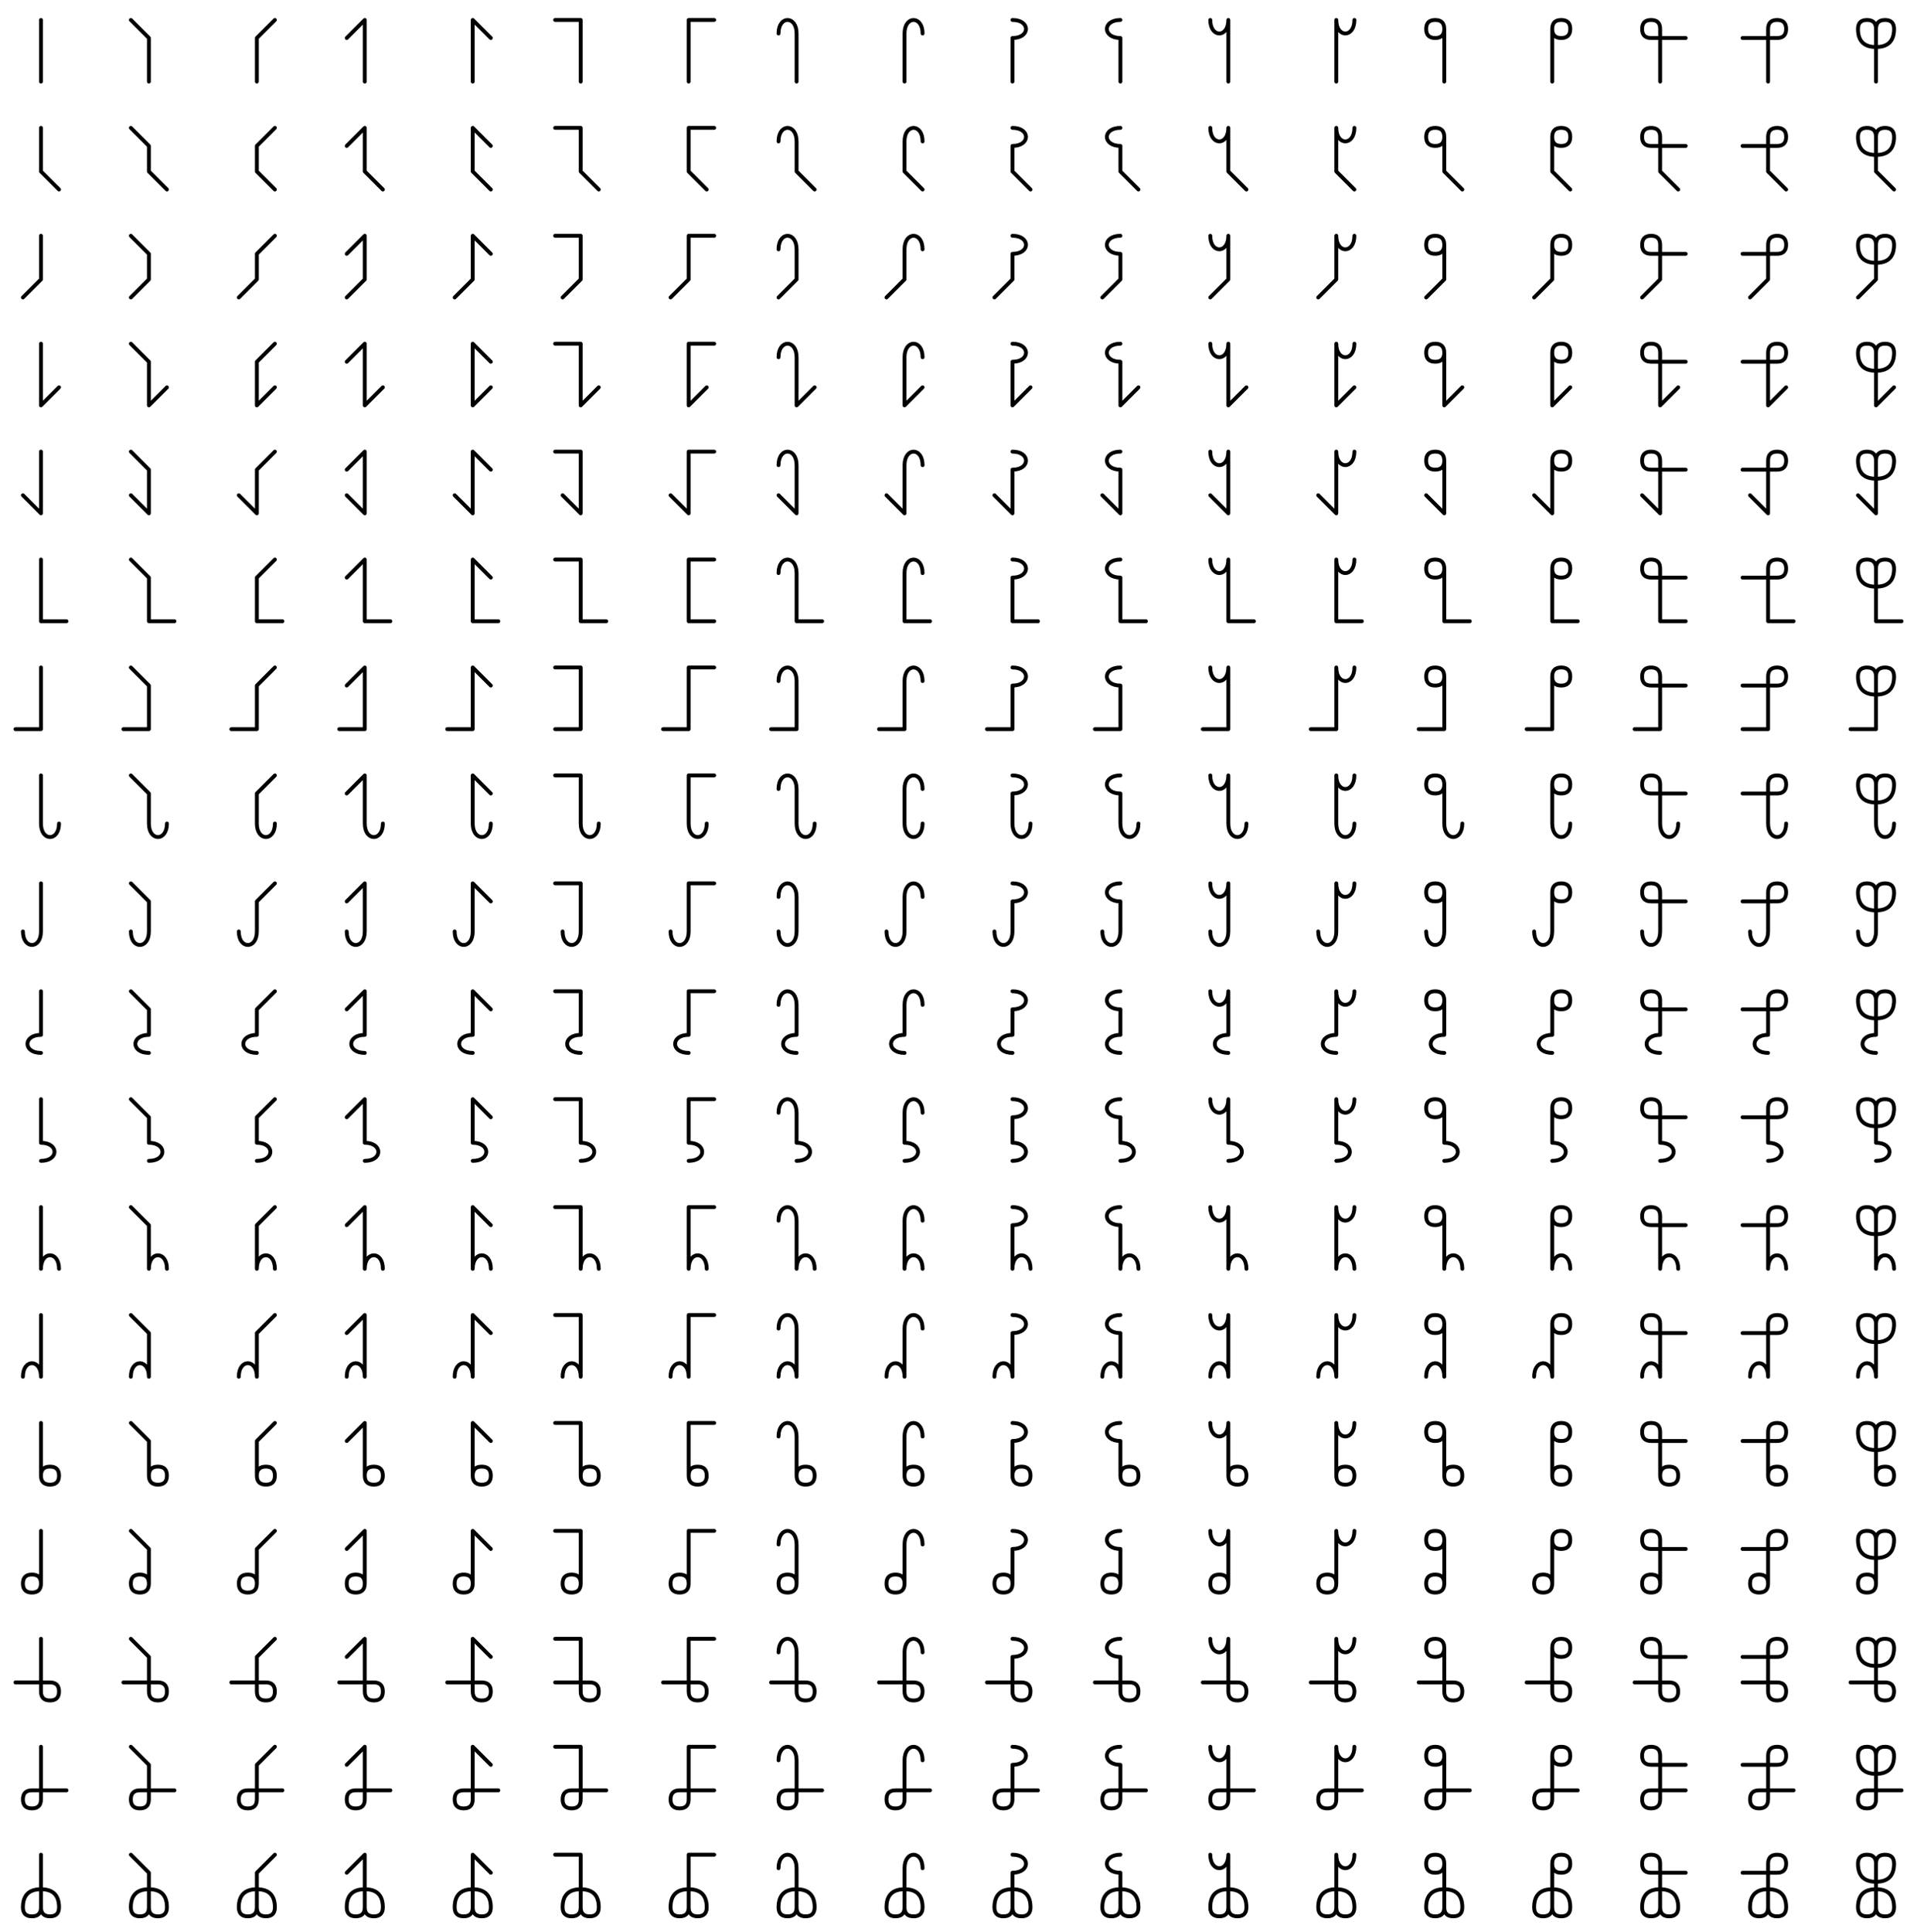 <?xml version="1.0" encoding="UTF-8"?>
<svg xmlns="http://www.w3.org/2000/svg" xmlns:xlink="http://www.w3.org/1999/xlink"
     width="621.569" height="626.464" viewBox="0 0 621.569 626.464">
<defs>
<path d="M13.284,16.464 L13.284,20.607 L13.284,6.464 M13.284,16.464 L13.284,12.322 L13.284,26.464 M13.284,51.464 L13.284,55.607 L13.284,41.464 M13.284,51.464 L13.284,47.322 L13.284,55.607 L19.142,61.464 M13.284,86.464 L13.284,90.607 L13.284,76.464 M13.284,86.464 L13.284,82.322 L13.284,90.607 L7.426,96.464 M13.284,121.464 L13.284,125.607 L13.284,111.464 M13.284,121.464 L13.284,117.322 L13.284,131.464 L19.142,125.607 M13.284,156.464 L13.284,160.607 L13.284,146.464 M13.284,156.464 L13.284,152.322 L13.284,166.464 L7.426,160.607 M13.284,191.464 L13.284,195.607 L13.284,181.464 M13.284,191.464 L13.284,187.322 L13.284,201.464 L21.569,201.464 M13.284,226.464 L13.284,230.607 L13.284,216.464 M13.284,226.464 L13.284,222.322 L13.284,236.464 L5.0,236.464 M13.284,261.464 L13.284,265.607 L13.284,251.464 M13.284,261.464 L13.284,257.322 L13.284,267.071 C13.284,272.929,19.142,272.929,19.142,267.071 M13.284,296.464 L13.284,300.607 L13.284,286.464 M13.284,296.464 L13.284,292.322 L13.284,302.071 C13.284,307.929,7.426,307.929,7.426,302.071 M13.284,331.464 L13.284,335.607 L13.284,321.464 M13.284,331.464 L13.284,327.322 L13.284,335.607 C7.426,335.607,7.426,341.464,13.284,341.464 M13.284,366.464 L13.284,370.607 L13.284,356.464 M13.284,366.464 L13.284,362.322 L13.284,370.607 C19.142,370.607,19.142,376.464,13.284,376.464 M13.284,401.464 L13.284,405.607 L13.284,391.464 M13.284,401.464 L13.284,397.322 L13.284,411.464 C13.284,405.607,19.142,405.607,19.142,411.464 M13.284,436.464 L13.284,440.607 L13.284,426.464 M13.284,436.464 L13.284,432.322 L13.284,446.464 C13.284,440.607,7.426,440.607,7.426,446.464 M13.284,471.464 L13.284,475.607 L13.284,461.464 M13.284,471.464 L13.284,467.322 L13.284,478.536 Q13.284,481.464,16.213,481.464 Q19.142,481.464,19.142,478.536 Q19.142,475.607,16.213,475.607 Q13.284,475.607,13.284,478.536 M13.284,506.464 L13.284,510.607 L13.284,496.464 M13.284,506.464 L13.284,502.322 L13.284,513.536 Q13.284,516.464,10.355,516.464 Q7.426,516.464,7.426,513.536 Q7.426,510.607,10.355,510.607 Q13.284,510.607,13.284,513.536 M13.284,541.464 L13.284,545.607 L13.284,531.464 M13.284,541.464 L13.284,537.322 L13.284,548.536 Q13.284,551.464,16.213,551.464 Q19.142,551.464,19.142,548.536 Q19.142,545.607,16.213,545.607 L5.0,545.607 M13.284,576.464 L13.284,580.607 L13.284,566.464 M13.284,576.464 L13.284,572.322 L13.284,583.536 Q13.284,586.464,10.355,586.464 Q7.426,586.464,7.426,583.536 Q7.426,580.607,10.355,580.607 L21.569,580.607 M13.284,611.464 L13.284,615.607 L13.284,601.464 M13.284,611.464 L13.284,607.322 L13.284,618.536 Q13.284,621.464,10.355,621.464 Q7.426,621.464,7.426,618.536 Q7.426,612.678,13.284,612.678 Q19.142,612.678,19.142,618.536 Q19.142,621.464,16.213,621.464 Q13.284,621.464,13.284,618.536 M48.284,16.464 L48.284,20.607 L48.284,12.322 L42.426,6.464 M48.284,16.464 L48.284,12.322 L48.284,26.464 M48.284,51.464 L48.284,55.607 L48.284,47.322 L42.426,41.464 M48.284,51.464 L48.284,47.322 L48.284,55.607 L54.142,61.464 M48.284,86.464 L48.284,90.607 L48.284,82.322 L42.426,76.464 M48.284,86.464 L48.284,82.322 L48.284,90.607 L42.426,96.464 M48.284,121.464 L48.284,125.607 L48.284,117.322 L42.426,111.464 M48.284,121.464 L48.284,117.322 L48.284,131.464 L54.142,125.607 M48.284,156.464 L48.284,160.607 L48.284,152.322 L42.426,146.464 M48.284,156.464 L48.284,152.322 L48.284,166.464 L42.426,160.607 M48.284,191.464 L48.284,195.607 L48.284,187.322 L42.426,181.464 M48.284,191.464 L48.284,187.322 L48.284,201.464 L56.569,201.464 M48.284,226.464 L48.284,230.607 L48.284,222.322 L42.426,216.464 M48.284,226.464 L48.284,222.322 L48.284,236.464 L40.0,236.464 M48.284,261.464 L48.284,265.607 L48.284,257.322 L42.426,251.464 M48.284,261.464 L48.284,257.322 L48.284,267.071 C48.284,272.929,54.142,272.929,54.142,267.071 M48.284,296.464 L48.284,300.607 L48.284,292.322 L42.426,286.464 M48.284,296.464 L48.284,292.322 L48.284,302.071 C48.284,307.929,42.426,307.929,42.426,302.071 M48.284,331.464 L48.284,335.607 L48.284,327.322 L42.426,321.464 M48.284,331.464 L48.284,327.322 L48.284,335.607 C42.426,335.607,42.426,341.464,48.284,341.464 M48.284,366.464 L48.284,370.607 L48.284,362.322 L42.426,356.464 M48.284,366.464 L48.284,362.322 L48.284,370.607 C54.142,370.607,54.142,376.464,48.284,376.464 M48.284,401.464 L48.284,405.607 L48.284,397.322 L42.426,391.464 M48.284,401.464 L48.284,397.322 L48.284,411.464 C48.284,405.607,54.142,405.607,54.142,411.464 M48.284,436.464 L48.284,440.607 L48.284,432.322 L42.426,426.464 M48.284,436.464 L48.284,432.322 L48.284,446.464 C48.284,440.607,42.426,440.607,42.426,446.464 M48.284,471.464 L48.284,475.607 L48.284,467.322 L42.426,461.464 M48.284,471.464 L48.284,467.322 L48.284,478.536 Q48.284,481.464,51.213,481.464 Q54.142,481.464,54.142,478.536 Q54.142,475.607,51.213,475.607 Q48.284,475.607,48.284,478.536 M48.284,506.464 L48.284,510.607 L48.284,502.322 L42.426,496.464 M48.284,506.464 L48.284,502.322 L48.284,513.536 Q48.284,516.464,45.355,516.464 Q42.426,516.464,42.426,513.536 Q42.426,510.607,45.355,510.607 Q48.284,510.607,48.284,513.536 M48.284,541.464 L48.284,545.607 L48.284,537.322 L42.426,531.464 M48.284,541.464 L48.284,537.322 L48.284,548.536 Q48.284,551.464,51.213,551.464 Q54.142,551.464,54.142,548.536 Q54.142,545.607,51.213,545.607 L40.0,545.607 M48.284,576.464 L48.284,580.607 L48.284,572.322 L42.426,566.464 M48.284,576.464 L48.284,572.322 L48.284,583.536 Q48.284,586.464,45.355,586.464 Q42.426,586.464,42.426,583.536 Q42.426,580.607,45.355,580.607 L56.569,580.607 M48.284,611.464 L48.284,615.607 L48.284,607.322 L42.426,601.464 M48.284,611.464 L48.284,607.322 L48.284,618.536 Q48.284,621.464,45.355,621.464 Q42.426,621.464,42.426,618.536 Q42.426,612.678,48.284,612.678 Q54.142,612.678,54.142,618.536 Q54.142,621.464,51.213,621.464 Q48.284,621.464,48.284,618.536 M83.284,16.464 L83.284,20.607 L83.284,12.322 L89.142,6.464 M83.284,16.464 L83.284,12.322 L83.284,26.464 M83.284,51.464 L83.284,55.607 L83.284,47.322 L89.142,41.464 M83.284,51.464 L83.284,47.322 L83.284,55.607 L89.142,61.464 M83.284,86.464 L83.284,90.607 L83.284,82.322 L89.142,76.464 M83.284,86.464 L83.284,82.322 L83.284,90.607 L77.426,96.464 M83.284,121.464 L83.284,125.607 L83.284,117.322 L89.142,111.464 M83.284,121.464 L83.284,117.322 L83.284,131.464 L89.142,125.607 M83.284,156.464 L83.284,160.607 L83.284,152.322 L89.142,146.464 M83.284,156.464 L83.284,152.322 L83.284,166.464 L77.426,160.607 M83.284,191.464 L83.284,195.607 L83.284,187.322 L89.142,181.464 M83.284,191.464 L83.284,187.322 L83.284,201.464 L91.569,201.464 M83.284,226.464 L83.284,230.607 L83.284,222.322 L89.142,216.464 M83.284,226.464 L83.284,222.322 L83.284,236.464 L75.0,236.464 M83.284,261.464 L83.284,265.607 L83.284,257.322 L89.142,251.464 M83.284,261.464 L83.284,257.322 L83.284,267.071 C83.284,272.929,89.142,272.929,89.142,267.071 M83.284,296.464 L83.284,300.607 L83.284,292.322 L89.142,286.464 M83.284,296.464 L83.284,292.322 L83.284,302.071 C83.284,307.929,77.426,307.929,77.426,302.071 M83.284,331.464 L83.284,335.607 L83.284,327.322 L89.142,321.464 M83.284,331.464 L83.284,327.322 L83.284,335.607 C77.426,335.607,77.426,341.464,83.284,341.464 M83.284,366.464 L83.284,370.607 L83.284,362.322 L89.142,356.464 M83.284,366.464 L83.284,362.322 L83.284,370.607 C89.142,370.607,89.142,376.464,83.284,376.464 M83.284,401.464 L83.284,405.607 L83.284,397.322 L89.142,391.464 M83.284,401.464 L83.284,397.322 L83.284,411.464 C83.284,405.607,89.142,405.607,89.142,411.464 M83.284,436.464 L83.284,440.607 L83.284,432.322 L89.142,426.464 M83.284,436.464 L83.284,432.322 L83.284,446.464 C83.284,440.607,77.426,440.607,77.426,446.464 M83.284,471.464 L83.284,475.607 L83.284,467.322 L89.142,461.464 M83.284,471.464 L83.284,467.322 L83.284,478.536 Q83.284,481.464,86.213,481.464 Q89.142,481.464,89.142,478.536 Q89.142,475.607,86.213,475.607 Q83.284,475.607,83.284,478.536 M83.284,506.464 L83.284,510.607 L83.284,502.322 L89.142,496.464 M83.284,506.464 L83.284,502.322 L83.284,513.536 Q83.284,516.464,80.355,516.464 Q77.426,516.464,77.426,513.536 Q77.426,510.607,80.355,510.607 Q83.284,510.607,83.284,513.536 M83.284,541.464 L83.284,545.607 L83.284,537.322 L89.142,531.464 M83.284,541.464 L83.284,537.322 L83.284,548.536 Q83.284,551.464,86.213,551.464 Q89.142,551.464,89.142,548.536 Q89.142,545.607,86.213,545.607 L75.0,545.607 M83.284,576.464 L83.284,580.607 L83.284,572.322 L89.142,566.464 M83.284,576.464 L83.284,572.322 L83.284,583.536 Q83.284,586.464,80.355,586.464 Q77.426,586.464,77.426,583.536 Q77.426,580.607,80.355,580.607 L91.569,580.607 M83.284,611.464 L83.284,615.607 L83.284,607.322 L89.142,601.464 M83.284,611.464 L83.284,607.322 L83.284,618.536 Q83.284,621.464,80.355,621.464 Q77.426,621.464,77.426,618.536 Q77.426,612.678,83.284,612.678 Q89.142,612.678,89.142,618.536 Q89.142,621.464,86.213,621.464 Q83.284,621.464,83.284,618.536 M118.284,16.464 L118.284,20.607 L118.284,6.464 L112.426,12.322 M118.284,16.464 L118.284,12.322 L118.284,26.464 M118.284,51.464 L118.284,55.607 L118.284,41.464 L112.426,47.322 M118.284,51.464 L118.284,47.322 L118.284,55.607 L124.142,61.464 M118.284,86.464 L118.284,90.607 L118.284,76.464 L112.426,82.322 M118.284,86.464 L118.284,82.322 L118.284,90.607 L112.426,96.464 M118.284,121.464 L118.284,125.607 L118.284,111.464 L112.426,117.322 M118.284,121.464 L118.284,117.322 L118.284,131.464 L124.142,125.607 M118.284,156.464 L118.284,160.607 L118.284,146.464 L112.426,152.322 M118.284,156.464 L118.284,152.322 L118.284,166.464 L112.426,160.607 M118.284,191.464 L118.284,195.607 L118.284,181.464 L112.426,187.322 M118.284,191.464 L118.284,187.322 L118.284,201.464 L126.569,201.464 M118.284,226.464 L118.284,230.607 L118.284,216.464 L112.426,222.322 M118.284,226.464 L118.284,222.322 L118.284,236.464 L110.0,236.464 M118.284,261.464 L118.284,265.607 L118.284,251.464 L112.426,257.322 M118.284,261.464 L118.284,257.322 L118.284,267.071 C118.284,272.929,124.142,272.929,124.142,267.071 M118.284,296.464 L118.284,300.607 L118.284,286.464 L112.426,292.322 M118.284,296.464 L118.284,292.322 L118.284,302.071 C118.284,307.929,112.426,307.929,112.426,302.071 M118.284,331.464 L118.284,335.607 L118.284,321.464 L112.426,327.322 M118.284,331.464 L118.284,327.322 L118.284,335.607 C112.426,335.607,112.426,341.464,118.284,341.464 M118.284,366.464 L118.284,370.607 L118.284,356.464 L112.426,362.322 M118.284,366.464 L118.284,362.322 L118.284,370.607 C124.142,370.607,124.142,376.464,118.284,376.464 M118.284,401.464 L118.284,405.607 L118.284,391.464 L112.426,397.322 M118.284,401.464 L118.284,397.322 L118.284,411.464 C118.284,405.607,124.142,405.607,124.142,411.464 M118.284,436.464 L118.284,440.607 L118.284,426.464 L112.426,432.322 M118.284,436.464 L118.284,432.322 L118.284,446.464 C118.284,440.607,112.426,440.607,112.426,446.464 M118.284,471.464 L118.284,475.607 L118.284,461.464 L112.426,467.322 M118.284,471.464 L118.284,467.322 L118.284,478.536 Q118.284,481.464,121.213,481.464 Q124.142,481.464,124.142,478.536 Q124.142,475.607,121.213,475.607 Q118.284,475.607,118.284,478.536 M118.284,506.464 L118.284,510.607 L118.284,496.464 L112.426,502.322 M118.284,506.464 L118.284,502.322 L118.284,513.536 Q118.284,516.464,115.355,516.464 Q112.426,516.464,112.426,513.536 Q112.426,510.607,115.355,510.607 Q118.284,510.607,118.284,513.536 M118.284,541.464 L118.284,545.607 L118.284,531.464 L112.426,537.322 M118.284,541.464 L118.284,537.322 L118.284,548.536 Q118.284,551.464,121.213,551.464 Q124.142,551.464,124.142,548.536 Q124.142,545.607,121.213,545.607 L110.0,545.607 M118.284,576.464 L118.284,580.607 L118.284,566.464 L112.426,572.322 M118.284,576.464 L118.284,572.322 L118.284,583.536 Q118.284,586.464,115.355,586.464 Q112.426,586.464,112.426,583.536 Q112.426,580.607,115.355,580.607 L126.569,580.607 M118.284,611.464 L118.284,615.607 L118.284,601.464 L112.426,607.322 M118.284,611.464 L118.284,607.322 L118.284,618.536 Q118.284,621.464,115.355,621.464 Q112.426,621.464,112.426,618.536 Q112.426,612.678,118.284,612.678 Q124.142,612.678,124.142,618.536 Q124.142,621.464,121.213,621.464 Q118.284,621.464,118.284,618.536 M153.284,16.464 L153.284,20.607 L153.284,6.464 L159.142,12.322 M153.284,16.464 L153.284,12.322 L153.284,26.464 M153.284,51.464 L153.284,55.607 L153.284,41.464 L159.142,47.322 M153.284,51.464 L153.284,47.322 L153.284,55.607 L159.142,61.464 M153.284,86.464 L153.284,90.607 L153.284,76.464 L159.142,82.322 M153.284,86.464 L153.284,82.322 L153.284,90.607 L147.426,96.464 M153.284,121.464 L153.284,125.607 L153.284,111.464 L159.142,117.322 M153.284,121.464 L153.284,117.322 L153.284,131.464 L159.142,125.607 M153.284,156.464 L153.284,160.607 L153.284,146.464 L159.142,152.322 M153.284,156.464 L153.284,152.322 L153.284,166.464 L147.426,160.607 M153.284,191.464 L153.284,195.607 L153.284,181.464 L159.142,187.322 M153.284,191.464 L153.284,187.322 L153.284,201.464 L161.569,201.464 M153.284,226.464 L153.284,230.607 L153.284,216.464 L159.142,222.322 M153.284,226.464 L153.284,222.322 L153.284,236.464 L145.0,236.464 M153.284,261.464 L153.284,265.607 L153.284,251.464 L159.142,257.322 M153.284,261.464 L153.284,257.322 L153.284,267.071 C153.284,272.929,159.142,272.929,159.142,267.071 M153.284,296.464 L153.284,300.607 L153.284,286.464 L159.142,292.322 M153.284,296.464 L153.284,292.322 L153.284,302.071 C153.284,307.929,147.426,307.929,147.426,302.071 M153.284,331.464 L153.284,335.607 L153.284,321.464 L159.142,327.322 M153.284,331.464 L153.284,327.322 L153.284,335.607 C147.426,335.607,147.426,341.464,153.284,341.464 M153.284,366.464 L153.284,370.607 L153.284,356.464 L159.142,362.322 M153.284,366.464 L153.284,362.322 L153.284,370.607 C159.142,370.607,159.142,376.464,153.284,376.464 M153.284,401.464 L153.284,405.607 L153.284,391.464 L159.142,397.322 M153.284,401.464 L153.284,397.322 L153.284,411.464 C153.284,405.607,159.142,405.607,159.142,411.464 M153.284,436.464 L153.284,440.607 L153.284,426.464 L159.142,432.322 M153.284,436.464 L153.284,432.322 L153.284,446.464 C153.284,440.607,147.426,440.607,147.426,446.464 M153.284,471.464 L153.284,475.607 L153.284,461.464 L159.142,467.322 M153.284,471.464 L153.284,467.322 L153.284,478.536 Q153.284,481.464,156.213,481.464 Q159.142,481.464,159.142,478.536 Q159.142,475.607,156.213,475.607 Q153.284,475.607,153.284,478.536 M153.284,506.464 L153.284,510.607 L153.284,496.464 L159.142,502.322 M153.284,506.464 L153.284,502.322 L153.284,513.536 Q153.284,516.464,150.355,516.464 Q147.426,516.464,147.426,513.536 Q147.426,510.607,150.355,510.607 Q153.284,510.607,153.284,513.536 M153.284,541.464 L153.284,545.607 L153.284,531.464 L159.142,537.322 M153.284,541.464 L153.284,537.322 L153.284,548.536 Q153.284,551.464,156.213,551.464 Q159.142,551.464,159.142,548.536 Q159.142,545.607,156.213,545.607 L145.0,545.607 M153.284,576.464 L153.284,580.607 L153.284,566.464 L159.142,572.322 M153.284,576.464 L153.284,572.322 L153.284,583.536 Q153.284,586.464,150.355,586.464 Q147.426,586.464,147.426,583.536 Q147.426,580.607,150.355,580.607 L161.569,580.607 M153.284,611.464 L153.284,615.607 L153.284,601.464 L159.142,607.322 M153.284,611.464 L153.284,607.322 L153.284,618.536 Q153.284,621.464,150.355,621.464 Q147.426,621.464,147.426,618.536 Q147.426,612.678,153.284,612.678 Q159.142,612.678,159.142,618.536 Q159.142,621.464,156.213,621.464 Q153.284,621.464,153.284,618.536 M188.284,16.464 L188.284,20.607 L188.284,6.464 L180.0,6.464 M188.284,16.464 L188.284,12.322 L188.284,26.464 M188.284,51.464 L188.284,55.607 L188.284,41.464 L180.0,41.464 M188.284,51.464 L188.284,47.322 L188.284,55.607 L194.142,61.464 M188.284,86.464 L188.284,90.607 L188.284,76.464 L180.0,76.464 M188.284,86.464 L188.284,82.322 L188.284,90.607 L182.426,96.464 M188.284,121.464 L188.284,125.607 L188.284,111.464 L180.0,111.464 M188.284,121.464 L188.284,117.322 L188.284,131.464 L194.142,125.607 M188.284,156.464 L188.284,160.607 L188.284,146.464 L180.0,146.464 M188.284,156.464 L188.284,152.322 L188.284,166.464 L182.426,160.607 M188.284,191.464 L188.284,195.607 L188.284,181.464 L180.0,181.464 M188.284,191.464 L188.284,187.322 L188.284,201.464 L196.569,201.464 M188.284,226.464 L188.284,230.607 L188.284,216.464 L180.0,216.464 M188.284,226.464 L188.284,222.322 L188.284,236.464 L180.0,236.464 M188.284,261.464 L188.284,265.607 L188.284,251.464 L180.0,251.464 M188.284,261.464 L188.284,257.322 L188.284,267.071 C188.284,272.929,194.142,272.929,194.142,267.071 M188.284,296.464 L188.284,300.607 L188.284,286.464 L180.0,286.464 M188.284,296.464 L188.284,292.322 L188.284,302.071 C188.284,307.929,182.426,307.929,182.426,302.071 M188.284,331.464 L188.284,335.607 L188.284,321.464 L180.0,321.464 M188.284,331.464 L188.284,327.322 L188.284,335.607 C182.426,335.607,182.426,341.464,188.284,341.464 M188.284,366.464 L188.284,370.607 L188.284,356.464 L180.0,356.464 M188.284,366.464 L188.284,362.322 L188.284,370.607 C194.142,370.607,194.142,376.464,188.284,376.464 M188.284,401.464 L188.284,405.607 L188.284,391.464 L180.0,391.464 M188.284,401.464 L188.284,397.322 L188.284,411.464 C188.284,405.607,194.142,405.607,194.142,411.464 M188.284,436.464 L188.284,440.607 L188.284,426.464 L180.0,426.464 M188.284,436.464 L188.284,432.322 L188.284,446.464 C188.284,440.607,182.426,440.607,182.426,446.464 M188.284,471.464 L188.284,475.607 L188.284,461.464 L180.0,461.464 M188.284,471.464 L188.284,467.322 L188.284,478.536 Q188.284,481.464,191.213,481.464 Q194.142,481.464,194.142,478.536 Q194.142,475.607,191.213,475.607 Q188.284,475.607,188.284,478.536 M188.284,506.464 L188.284,510.607 L188.284,496.464 L180.0,496.464 M188.284,506.464 L188.284,502.322 L188.284,513.536 Q188.284,516.464,185.355,516.464 Q182.426,516.464,182.426,513.536 Q182.426,510.607,185.355,510.607 Q188.284,510.607,188.284,513.536 M188.284,541.464 L188.284,545.607 L188.284,531.464 L180.0,531.464 M188.284,541.464 L188.284,537.322 L188.284,548.536 Q188.284,551.464,191.213,551.464 Q194.142,551.464,194.142,548.536 Q194.142,545.607,191.213,545.607 L180.0,545.607 M188.284,576.464 L188.284,580.607 L188.284,566.464 L180.0,566.464 M188.284,576.464 L188.284,572.322 L188.284,583.536 Q188.284,586.464,185.355,586.464 Q182.426,586.464,182.426,583.536 Q182.426,580.607,185.355,580.607 L196.569,580.607 M188.284,611.464 L188.284,615.607 L188.284,601.464 L180.0,601.464 M188.284,611.464 L188.284,607.322 L188.284,618.536 Q188.284,621.464,185.355,621.464 Q182.426,621.464,182.426,618.536 Q182.426,612.678,188.284,612.678 Q194.142,612.678,194.142,618.536 Q194.142,621.464,191.213,621.464 Q188.284,621.464,188.284,618.536 M223.284,16.464 L223.284,20.607 L223.284,6.464 L231.569,6.464 M223.284,16.464 L223.284,12.322 L223.284,26.464 M223.284,51.464 L223.284,55.607 L223.284,41.464 L231.569,41.464 M223.284,51.464 L223.284,47.322 L223.284,55.607 L229.142,61.464 M223.284,86.464 L223.284,90.607 L223.284,76.464 L231.569,76.464 M223.284,86.464 L223.284,82.322 L223.284,90.607 L217.426,96.464 M223.284,121.464 L223.284,125.607 L223.284,111.464 L231.569,111.464 M223.284,121.464 L223.284,117.322 L223.284,131.464 L229.142,125.607 M223.284,156.464 L223.284,160.607 L223.284,146.464 L231.569,146.464 M223.284,156.464 L223.284,152.322 L223.284,166.464 L217.426,160.607 M223.284,191.464 L223.284,195.607 L223.284,181.464 L231.569,181.464 M223.284,191.464 L223.284,187.322 L223.284,201.464 L231.569,201.464 M223.284,226.464 L223.284,230.607 L223.284,216.464 L231.569,216.464 M223.284,226.464 L223.284,222.322 L223.284,236.464 L215.0,236.464 M223.284,261.464 L223.284,265.607 L223.284,251.464 L231.569,251.464 M223.284,261.464 L223.284,257.322 L223.284,267.071 C223.284,272.929,229.142,272.929,229.142,267.071 M223.284,296.464 L223.284,300.607 L223.284,286.464 L231.569,286.464 M223.284,296.464 L223.284,292.322 L223.284,302.071 C223.284,307.929,217.426,307.929,217.426,302.071 M223.284,331.464 L223.284,335.607 L223.284,321.464 L231.569,321.464 M223.284,331.464 L223.284,327.322 L223.284,335.607 C217.426,335.607,217.426,341.464,223.284,341.464 M223.284,366.464 L223.284,370.607 L223.284,356.464 L231.569,356.464 M223.284,366.464 L223.284,362.322 L223.284,370.607 C229.142,370.607,229.142,376.464,223.284,376.464 M223.284,401.464 L223.284,405.607 L223.284,391.464 L231.569,391.464 M223.284,401.464 L223.284,397.322 L223.284,411.464 C223.284,405.607,229.142,405.607,229.142,411.464 M223.284,436.464 L223.284,440.607 L223.284,426.464 L231.569,426.464 M223.284,436.464 L223.284,432.322 L223.284,446.464 C223.284,440.607,217.426,440.607,217.426,446.464 M223.284,471.464 L223.284,475.607 L223.284,461.464 L231.569,461.464 M223.284,471.464 L223.284,467.322 L223.284,478.536 Q223.284,481.464,226.213,481.464 Q229.142,481.464,229.142,478.536 Q229.142,475.607,226.213,475.607 Q223.284,475.607,223.284,478.536 M223.284,506.464 L223.284,510.607 L223.284,496.464 L231.569,496.464 M223.284,506.464 L223.284,502.322 L223.284,513.536 Q223.284,516.464,220.355,516.464 Q217.426,516.464,217.426,513.536 Q217.426,510.607,220.355,510.607 Q223.284,510.607,223.284,513.536 M223.284,541.464 L223.284,545.607 L223.284,531.464 L231.569,531.464 M223.284,541.464 L223.284,537.322 L223.284,548.536 Q223.284,551.464,226.213,551.464 Q229.142,551.464,229.142,548.536 Q229.142,545.607,226.213,545.607 L215.0,545.607 M223.284,576.464 L223.284,580.607 L223.284,566.464 L231.569,566.464 M223.284,576.464 L223.284,572.322 L223.284,583.536 Q223.284,586.464,220.355,586.464 Q217.426,586.464,217.426,583.536 Q217.426,580.607,220.355,580.607 L231.569,580.607 M223.284,611.464 L223.284,615.607 L223.284,601.464 L231.569,601.464 M223.284,611.464 L223.284,607.322 L223.284,618.536 Q223.284,621.464,220.355,621.464 Q217.426,621.464,217.426,618.536 Q217.426,612.678,223.284,612.678 Q229.142,612.678,229.142,618.536 Q229.142,621.464,226.213,621.464 Q223.284,621.464,223.284,618.536 M258.284,16.464 L258.284,20.607 L258.284,10.858 C258.284,5.0,252.426,5.0,252.426,10.858 M258.284,16.464 L258.284,12.322 L258.284,26.464 M258.284,51.464 L258.284,55.607 L258.284,45.858 C258.284,40.0,252.426,40.0,252.426,45.858 M258.284,51.464 L258.284,47.322 L258.284,55.607 L264.142,61.464 M258.284,86.464 L258.284,90.607 L258.284,80.858 C258.284,75.0,252.426,75.0,252.426,80.858 M258.284,86.464 L258.284,82.322 L258.284,90.607 L252.426,96.464 M258.284,121.464 L258.284,125.607 L258.284,115.858 C258.284,110.0,252.426,110.0,252.426,115.858 M258.284,121.464 L258.284,117.322 L258.284,131.464 L264.142,125.607 M258.284,156.464 L258.284,160.607 L258.284,150.858 C258.284,145.0,252.426,145.0,252.426,150.858 M258.284,156.464 L258.284,152.322 L258.284,166.464 L252.426,160.607 M258.284,191.464 L258.284,195.607 L258.284,185.858 C258.284,180.0,252.426,180.0,252.426,185.858 M258.284,191.464 L258.284,187.322 L258.284,201.464 L266.569,201.464 M258.284,226.464 L258.284,230.607 L258.284,220.858 C258.284,215.0,252.426,215.0,252.426,220.858 M258.284,226.464 L258.284,222.322 L258.284,236.464 L250.0,236.464 M258.284,261.464 L258.284,265.607 L258.284,255.858 C258.284,250.0,252.426,250.0,252.426,255.858 M258.284,261.464 L258.284,257.322 L258.284,267.071 C258.284,272.929,264.142,272.929,264.142,267.071 M258.284,296.464 L258.284,300.607 L258.284,290.858 C258.284,285.0,252.426,285.0,252.426,290.858 M258.284,296.464 L258.284,292.322 L258.284,302.071 C258.284,307.929,252.426,307.929,252.426,302.071 M258.284,331.464 L258.284,335.607 L258.284,325.858 C258.284,320.0,252.426,320.0,252.426,325.858 M258.284,331.464 L258.284,327.322 L258.284,335.607 C252.426,335.607,252.426,341.464,258.284,341.464 M258.284,366.464 L258.284,370.607 L258.284,360.858 C258.284,355.0,252.426,355.0,252.426,360.858 M258.284,366.464 L258.284,362.322 L258.284,370.607 C264.142,370.607,264.142,376.464,258.284,376.464 M258.284,401.464 L258.284,405.607 L258.284,395.858 C258.284,390.0,252.426,390.0,252.426,395.858 M258.284,401.464 L258.284,397.322 L258.284,411.464 C258.284,405.607,264.142,405.607,264.142,411.464 M258.284,436.464 L258.284,440.607 L258.284,430.858 C258.284,425.0,252.426,425.0,252.426,430.858 M258.284,436.464 L258.284,432.322 L258.284,446.464 C258.284,440.607,252.426,440.607,252.426,446.464 M258.284,471.464 L258.284,475.607 L258.284,465.858 C258.284,460.0,252.426,460.0,252.426,465.858 M258.284,471.464 L258.284,467.322 L258.284,478.536 Q258.284,481.464,261.213,481.464 Q264.142,481.464,264.142,478.536 Q264.142,475.607,261.213,475.607 Q258.284,475.607,258.284,478.536 M258.284,506.464 L258.284,510.607 L258.284,500.858 C258.284,495.0,252.426,495.0,252.426,500.858 M258.284,506.464 L258.284,502.322 L258.284,513.536 Q258.284,516.464,255.355,516.464 Q252.426,516.464,252.426,513.536 Q252.426,510.607,255.355,510.607 Q258.284,510.607,258.284,513.536 M258.284,541.464 L258.284,545.607 L258.284,535.858 C258.284,530.0,252.426,530.0,252.426,535.858 M258.284,541.464 L258.284,537.322 L258.284,548.536 Q258.284,551.464,261.213,551.464 Q264.142,551.464,264.142,548.536 Q264.142,545.607,261.213,545.607 L250.0,545.607 M258.284,576.464 L258.284,580.607 L258.284,570.858 C258.284,565.0,252.426,565.0,252.426,570.858 M258.284,576.464 L258.284,572.322 L258.284,583.536 Q258.284,586.464,255.355,586.464 Q252.426,586.464,252.426,583.536 Q252.426,580.607,255.355,580.607 L266.569,580.607 M258.284,611.464 L258.284,615.607 L258.284,605.858 C258.284,600.0,252.426,600.0,252.426,605.858 M258.284,611.464 L258.284,607.322 L258.284,618.536 Q258.284,621.464,255.355,621.464 Q252.426,621.464,252.426,618.536 Q252.426,612.678,258.284,612.678 Q264.142,612.678,264.142,618.536 Q264.142,621.464,261.213,621.464 Q258.284,621.464,258.284,618.536 M293.284,16.464 L293.284,20.607 L293.284,10.858 C293.284,5.0,299.142,5.0,299.142,10.858 M293.284,16.464 L293.284,12.322 L293.284,26.464 M293.284,51.464 L293.284,55.607 L293.284,45.858 C293.284,40.0,299.142,40.0,299.142,45.858 M293.284,51.464 L293.284,47.322 L293.284,55.607 L299.142,61.464 M293.284,86.464 L293.284,90.607 L293.284,80.858 C293.284,75.0,299.142,75.0,299.142,80.858 M293.284,86.464 L293.284,82.322 L293.284,90.607 L287.426,96.464 M293.284,121.464 L293.284,125.607 L293.284,115.858 C293.284,110.0,299.142,110.0,299.142,115.858 M293.284,121.464 L293.284,117.322 L293.284,131.464 L299.142,125.607 M293.284,156.464 L293.284,160.607 L293.284,150.858 C293.284,145.0,299.142,145.0,299.142,150.858 M293.284,156.464 L293.284,152.322 L293.284,166.464 L287.426,160.607 M293.284,191.464 L293.284,195.607 L293.284,185.858 C293.284,180.0,299.142,180.0,299.142,185.858 M293.284,191.464 L293.284,187.322 L293.284,201.464 L301.569,201.464 M293.284,226.464 L293.284,230.607 L293.284,220.858 C293.284,215.0,299.142,215.0,299.142,220.858 M293.284,226.464 L293.284,222.322 L293.284,236.464 L285.0,236.464 M293.284,261.464 L293.284,265.607 L293.284,255.858 C293.284,250.0,299.142,250.0,299.142,255.858 M293.284,261.464 L293.284,257.322 L293.284,267.071 C293.284,272.929,299.142,272.929,299.142,267.071 M293.284,296.464 L293.284,300.607 L293.284,290.858 C293.284,285.0,299.142,285.0,299.142,290.858 M293.284,296.464 L293.284,292.322 L293.284,302.071 C293.284,307.929,287.426,307.929,287.426,302.071 M293.284,331.464 L293.284,335.607 L293.284,325.858 C293.284,320.0,299.142,320.0,299.142,325.858 M293.284,331.464 L293.284,327.322 L293.284,335.607 C287.426,335.607,287.426,341.464,293.284,341.464 M293.284,366.464 L293.284,370.607 L293.284,360.858 C293.284,355.0,299.142,355.0,299.142,360.858 M293.284,366.464 L293.284,362.322 L293.284,370.607 C299.142,370.607,299.142,376.464,293.284,376.464 M293.284,401.464 L293.284,405.607 L293.284,395.858 C293.284,390.0,299.142,390.0,299.142,395.858 M293.284,401.464 L293.284,397.322 L293.284,411.464 C293.284,405.607,299.142,405.607,299.142,411.464 M293.284,436.464 L293.284,440.607 L293.284,430.858 C293.284,425.0,299.142,425.0,299.142,430.858 M293.284,436.464 L293.284,432.322 L293.284,446.464 C293.284,440.607,287.426,440.607,287.426,446.464 M293.284,471.464 L293.284,475.607 L293.284,465.858 C293.284,460.0,299.142,460.0,299.142,465.858 M293.284,471.464 L293.284,467.322 L293.284,478.536 Q293.284,481.464,296.213,481.464 Q299.142,481.464,299.142,478.536 Q299.142,475.607,296.213,475.607 Q293.284,475.607,293.284,478.536 M293.284,506.464 L293.284,510.607 L293.284,500.858 C293.284,495.0,299.142,495.0,299.142,500.858 M293.284,506.464 L293.284,502.322 L293.284,513.536 Q293.284,516.464,290.355,516.464 Q287.426,516.464,287.426,513.536 Q287.426,510.607,290.355,510.607 Q293.284,510.607,293.284,513.536 M293.284,541.464 L293.284,545.607 L293.284,535.858 C293.284,530.0,299.142,530.0,299.142,535.858 M293.284,541.464 L293.284,537.322 L293.284,548.536 Q293.284,551.464,296.213,551.464 Q299.142,551.464,299.142,548.536 Q299.142,545.607,296.213,545.607 L285.0,545.607 M293.284,576.464 L293.284,580.607 L293.284,570.858 C293.284,565.0,299.142,565.0,299.142,570.858 M293.284,576.464 L293.284,572.322 L293.284,583.536 Q293.284,586.464,290.355,586.464 Q287.426,586.464,287.426,583.536 Q287.426,580.607,290.355,580.607 L301.569,580.607 M293.284,611.464 L293.284,615.607 L293.284,605.858 C293.284,600.0,299.142,600.0,299.142,605.858 M293.284,611.464 L293.284,607.322 L293.284,618.536 Q293.284,621.464,290.355,621.464 Q287.426,621.464,287.426,618.536 Q287.426,612.678,293.284,612.678 Q299.142,612.678,299.142,618.536 Q299.142,621.464,296.213,621.464 Q293.284,621.464,293.284,618.536 M328.284,16.464 L328.284,20.607 L328.284,12.322 C334.142,12.322,334.142,6.464,328.284,6.464 M328.284,16.464 L328.284,12.322 L328.284,26.464 M328.284,51.464 L328.284,55.607 L328.284,47.322 C334.142,47.322,334.142,41.464,328.284,41.464 M328.284,51.464 L328.284,47.322 L328.284,55.607 L334.142,61.464 M328.284,86.464 L328.284,90.607 L328.284,82.322 C334.142,82.322,334.142,76.464,328.284,76.464 M328.284,86.464 L328.284,82.322 L328.284,90.607 L322.426,96.464 M328.284,121.464 L328.284,125.607 L328.284,117.322 C334.142,117.322,334.142,111.464,328.284,111.464 M328.284,121.464 L328.284,117.322 L328.284,131.464 L334.142,125.607 M328.284,156.464 L328.284,160.607 L328.284,152.322 C334.142,152.322,334.142,146.464,328.284,146.464 M328.284,156.464 L328.284,152.322 L328.284,166.464 L322.426,160.607 M328.284,191.464 L328.284,195.607 L328.284,187.322 C334.142,187.322,334.142,181.464,328.284,181.464 M328.284,191.464 L328.284,187.322 L328.284,201.464 L336.569,201.464 M328.284,226.464 L328.284,230.607 L328.284,222.322 C334.142,222.322,334.142,216.464,328.284,216.464 M328.284,226.464 L328.284,222.322 L328.284,236.464 L320.0,236.464 M328.284,261.464 L328.284,265.607 L328.284,257.322 C334.142,257.322,334.142,251.464,328.284,251.464 M328.284,261.464 L328.284,257.322 L328.284,267.071 C328.284,272.929,334.142,272.929,334.142,267.071 M328.284,296.464 L328.284,300.607 L328.284,292.322 C334.142,292.322,334.142,286.464,328.284,286.464 M328.284,296.464 L328.284,292.322 L328.284,302.071 C328.284,307.929,322.426,307.929,322.426,302.071 M328.284,331.464 L328.284,335.607 L328.284,327.322 C334.142,327.322,334.142,321.464,328.284,321.464 M328.284,331.464 L328.284,327.322 L328.284,335.607 C322.426,335.607,322.426,341.464,328.284,341.464 M328.284,366.464 L328.284,370.607 L328.284,362.322 C334.142,362.322,334.142,356.464,328.284,356.464 M328.284,366.464 L328.284,362.322 L328.284,370.607 C334.142,370.607,334.142,376.464,328.284,376.464 M328.284,401.464 L328.284,405.607 L328.284,397.322 C334.142,397.322,334.142,391.464,328.284,391.464 M328.284,401.464 L328.284,397.322 L328.284,411.464 C328.284,405.607,334.142,405.607,334.142,411.464 M328.284,436.464 L328.284,440.607 L328.284,432.322 C334.142,432.322,334.142,426.464,328.284,426.464 M328.284,436.464 L328.284,432.322 L328.284,446.464 C328.284,440.607,322.426,440.607,322.426,446.464 M328.284,471.464 L328.284,475.607 L328.284,467.322 C334.142,467.322,334.142,461.464,328.284,461.464 M328.284,471.464 L328.284,467.322 L328.284,478.536 Q328.284,481.464,331.213,481.464 Q334.142,481.464,334.142,478.536 Q334.142,475.607,331.213,475.607 Q328.284,475.607,328.284,478.536 M328.284,506.464 L328.284,510.607 L328.284,502.322 C334.142,502.322,334.142,496.464,328.284,496.464 M328.284,506.464 L328.284,502.322 L328.284,513.536 Q328.284,516.464,325.355,516.464 Q322.426,516.464,322.426,513.536 Q322.426,510.607,325.355,510.607 Q328.284,510.607,328.284,513.536 M328.284,541.464 L328.284,545.607 L328.284,537.322 C334.142,537.322,334.142,531.464,328.284,531.464 M328.284,541.464 L328.284,537.322 L328.284,548.536 Q328.284,551.464,331.213,551.464 Q334.142,551.464,334.142,548.536 Q334.142,545.607,331.213,545.607 L320.0,545.607 M328.284,576.464 L328.284,580.607 L328.284,572.322 C334.142,572.322,334.142,566.464,328.284,566.464 M328.284,576.464 L328.284,572.322 L328.284,583.536 Q328.284,586.464,325.355,586.464 Q322.426,586.464,322.426,583.536 Q322.426,580.607,325.355,580.607 L336.569,580.607 M328.284,611.464 L328.284,615.607 L328.284,607.322 C334.142,607.322,334.142,601.464,328.284,601.464 M328.284,611.464 L328.284,607.322 L328.284,618.536 Q328.284,621.464,325.355,621.464 Q322.426,621.464,322.426,618.536 Q322.426,612.678,328.284,612.678 Q334.142,612.678,334.142,618.536 Q334.142,621.464,331.213,621.464 Q328.284,621.464,328.284,618.536 M363.284,16.464 L363.284,20.607 L363.284,12.322 C357.426,12.322,357.426,6.464,363.284,6.464 M363.284,16.464 L363.284,12.322 L363.284,26.464 M363.284,51.464 L363.284,55.607 L363.284,47.322 C357.426,47.322,357.426,41.464,363.284,41.464 M363.284,51.464 L363.284,47.322 L363.284,55.607 L369.142,61.464 M363.284,86.464 L363.284,90.607 L363.284,82.322 C357.426,82.322,357.426,76.464,363.284,76.464 M363.284,86.464 L363.284,82.322 L363.284,90.607 L357.426,96.464 M363.284,121.464 L363.284,125.607 L363.284,117.322 C357.426,117.322,357.426,111.464,363.284,111.464 M363.284,121.464 L363.284,117.322 L363.284,131.464 L369.142,125.607 M363.284,156.464 L363.284,160.607 L363.284,152.322 C357.426,152.322,357.426,146.464,363.284,146.464 M363.284,156.464 L363.284,152.322 L363.284,166.464 L357.426,160.607 M363.284,191.464 L363.284,195.607 L363.284,187.322 C357.426,187.322,357.426,181.464,363.284,181.464 M363.284,191.464 L363.284,187.322 L363.284,201.464 L371.569,201.464 M363.284,226.464 L363.284,230.607 L363.284,222.322 C357.426,222.322,357.426,216.464,363.284,216.464 M363.284,226.464 L363.284,222.322 L363.284,236.464 L355.0,236.464 M363.284,261.464 L363.284,265.607 L363.284,257.322 C357.426,257.322,357.426,251.464,363.284,251.464 M363.284,261.464 L363.284,257.322 L363.284,267.071 C363.284,272.929,369.142,272.929,369.142,267.071 M363.284,296.464 L363.284,300.607 L363.284,292.322 C357.426,292.322,357.426,286.464,363.284,286.464 M363.284,296.464 L363.284,292.322 L363.284,302.071 C363.284,307.929,357.426,307.929,357.426,302.071 M363.284,331.464 L363.284,335.607 L363.284,327.322 C357.426,327.322,357.426,321.464,363.284,321.464 M363.284,331.464 L363.284,327.322 L363.284,335.607 C357.426,335.607,357.426,341.464,363.284,341.464 M363.284,366.464 L363.284,370.607 L363.284,362.322 C357.426,362.322,357.426,356.464,363.284,356.464 M363.284,366.464 L363.284,362.322 L363.284,370.607 C369.142,370.607,369.142,376.464,363.284,376.464 M363.284,401.464 L363.284,405.607 L363.284,397.322 C357.426,397.322,357.426,391.464,363.284,391.464 M363.284,401.464 L363.284,397.322 L363.284,411.464 C363.284,405.607,369.142,405.607,369.142,411.464 M363.284,436.464 L363.284,440.607 L363.284,432.322 C357.426,432.322,357.426,426.464,363.284,426.464 M363.284,436.464 L363.284,432.322 L363.284,446.464 C363.284,440.607,357.426,440.607,357.426,446.464 M363.284,471.464 L363.284,475.607 L363.284,467.322 C357.426,467.322,357.426,461.464,363.284,461.464 M363.284,471.464 L363.284,467.322 L363.284,478.536 Q363.284,481.464,366.213,481.464 Q369.142,481.464,369.142,478.536 Q369.142,475.607,366.213,475.607 Q363.284,475.607,363.284,478.536 M363.284,506.464 L363.284,510.607 L363.284,502.322 C357.426,502.322,357.426,496.464,363.284,496.464 M363.284,506.464 L363.284,502.322 L363.284,513.536 Q363.284,516.464,360.355,516.464 Q357.426,516.464,357.426,513.536 Q357.426,510.607,360.355,510.607 Q363.284,510.607,363.284,513.536 M363.284,541.464 L363.284,545.607 L363.284,537.322 C357.426,537.322,357.426,531.464,363.284,531.464 M363.284,541.464 L363.284,537.322 L363.284,548.536 Q363.284,551.464,366.213,551.464 Q369.142,551.464,369.142,548.536 Q369.142,545.607,366.213,545.607 L355.0,545.607 M363.284,576.464 L363.284,580.607 L363.284,572.322 C357.426,572.322,357.426,566.464,363.284,566.464 M363.284,576.464 L363.284,572.322 L363.284,583.536 Q363.284,586.464,360.355,586.464 Q357.426,586.464,357.426,583.536 Q357.426,580.607,360.355,580.607 L371.569,580.607 M363.284,611.464 L363.284,615.607 L363.284,607.322 C357.426,607.322,357.426,601.464,363.284,601.464 M363.284,611.464 L363.284,607.322 L363.284,618.536 Q363.284,621.464,360.355,621.464 Q357.426,621.464,357.426,618.536 Q357.426,612.678,363.284,612.678 Q369.142,612.678,369.142,618.536 Q369.142,621.464,366.213,621.464 Q363.284,621.464,363.284,618.536 M398.284,16.464 L398.284,20.607 L398.284,6.464 C398.284,12.322,392.426,12.322,392.426,6.464 M398.284,16.464 L398.284,12.322 L398.284,26.464 M398.284,51.464 L398.284,55.607 L398.284,41.464 C398.284,47.322,392.426,47.322,392.426,41.464 M398.284,51.464 L398.284,47.322 L398.284,55.607 L404.142,61.464 M398.284,86.464 L398.284,90.607 L398.284,76.464 C398.284,82.322,392.426,82.322,392.426,76.464 M398.284,86.464 L398.284,82.322 L398.284,90.607 L392.426,96.464 M398.284,121.464 L398.284,125.607 L398.284,111.464 C398.284,117.322,392.426,117.322,392.426,111.464 M398.284,121.464 L398.284,117.322 L398.284,131.464 L404.142,125.607 M398.284,156.464 L398.284,160.607 L398.284,146.464 C398.284,152.322,392.426,152.322,392.426,146.464 M398.284,156.464 L398.284,152.322 L398.284,166.464 L392.426,160.607 M398.284,191.464 L398.284,195.607 L398.284,181.464 C398.284,187.322,392.426,187.322,392.426,181.464 M398.284,191.464 L398.284,187.322 L398.284,201.464 L406.569,201.464 M398.284,226.464 L398.284,230.607 L398.284,216.464 C398.284,222.322,392.426,222.322,392.426,216.464 M398.284,226.464 L398.284,222.322 L398.284,236.464 L390.0,236.464 M398.284,261.464 L398.284,265.607 L398.284,251.464 C398.284,257.322,392.426,257.322,392.426,251.464 M398.284,261.464 L398.284,257.322 L398.284,267.071 C398.284,272.929,404.142,272.929,404.142,267.071 M398.284,296.464 L398.284,300.607 L398.284,286.464 C398.284,292.322,392.426,292.322,392.426,286.464 M398.284,296.464 L398.284,292.322 L398.284,302.071 C398.284,307.929,392.426,307.929,392.426,302.071 M398.284,331.464 L398.284,335.607 L398.284,321.464 C398.284,327.322,392.426,327.322,392.426,321.464 M398.284,331.464 L398.284,327.322 L398.284,335.607 C392.426,335.607,392.426,341.464,398.284,341.464 M398.284,366.464 L398.284,370.607 L398.284,356.464 C398.284,362.322,392.426,362.322,392.426,356.464 M398.284,366.464 L398.284,362.322 L398.284,370.607 C404.142,370.607,404.142,376.464,398.284,376.464 M398.284,401.464 L398.284,405.607 L398.284,391.464 C398.284,397.322,392.426,397.322,392.426,391.464 M398.284,401.464 L398.284,397.322 L398.284,411.464 C398.284,405.607,404.142,405.607,404.142,411.464 M398.284,436.464 L398.284,440.607 L398.284,426.464 C398.284,432.322,392.426,432.322,392.426,426.464 M398.284,436.464 L398.284,432.322 L398.284,446.464 C398.284,440.607,392.426,440.607,392.426,446.464 M398.284,471.464 L398.284,475.607 L398.284,461.464 C398.284,467.322,392.426,467.322,392.426,461.464 M398.284,471.464 L398.284,467.322 L398.284,478.536 Q398.284,481.464,401.213,481.464 Q404.142,481.464,404.142,478.536 Q404.142,475.607,401.213,475.607 Q398.284,475.607,398.284,478.536 M398.284,506.464 L398.284,510.607 L398.284,496.464 C398.284,502.322,392.426,502.322,392.426,496.464 M398.284,506.464 L398.284,502.322 L398.284,513.536 Q398.284,516.464,395.355,516.464 Q392.426,516.464,392.426,513.536 Q392.426,510.607,395.355,510.607 Q398.284,510.607,398.284,513.536 M398.284,541.464 L398.284,545.607 L398.284,531.464 C398.284,537.322,392.426,537.322,392.426,531.464 M398.284,541.464 L398.284,537.322 L398.284,548.536 Q398.284,551.464,401.213,551.464 Q404.142,551.464,404.142,548.536 Q404.142,545.607,401.213,545.607 L390.0,545.607 M398.284,576.464 L398.284,580.607 L398.284,566.464 C398.284,572.322,392.426,572.322,392.426,566.464 M398.284,576.464 L398.284,572.322 L398.284,583.536 Q398.284,586.464,395.355,586.464 Q392.426,586.464,392.426,583.536 Q392.426,580.607,395.355,580.607 L406.569,580.607 M398.284,611.464 L398.284,615.607 L398.284,601.464 C398.284,607.322,392.426,607.322,392.426,601.464 M398.284,611.464 L398.284,607.322 L398.284,618.536 Q398.284,621.464,395.355,621.464 Q392.426,621.464,392.426,618.536 Q392.426,612.678,398.284,612.678 Q404.142,612.678,404.142,618.536 Q404.142,621.464,401.213,621.464 Q398.284,621.464,398.284,618.536 M433.284,16.464 L433.284,20.607 L433.284,6.464 C433.284,12.322,439.142,12.322,439.142,6.464 M433.284,16.464 L433.284,12.322 L433.284,26.464 M433.284,51.464 L433.284,55.607 L433.284,41.464 C433.284,47.322,439.142,47.322,439.142,41.464 M433.284,51.464 L433.284,47.322 L433.284,55.607 L439.142,61.464 M433.284,86.464 L433.284,90.607 L433.284,76.464 C433.284,82.322,439.142,82.322,439.142,76.464 M433.284,86.464 L433.284,82.322 L433.284,90.607 L427.426,96.464 M433.284,121.464 L433.284,125.607 L433.284,111.464 C433.284,117.322,439.142,117.322,439.142,111.464 M433.284,121.464 L433.284,117.322 L433.284,131.464 L439.142,125.607 M433.284,156.464 L433.284,160.607 L433.284,146.464 C433.284,152.322,439.142,152.322,439.142,146.464 M433.284,156.464 L433.284,152.322 L433.284,166.464 L427.426,160.607 M433.284,191.464 L433.284,195.607 L433.284,181.464 C433.284,187.322,439.142,187.322,439.142,181.464 M433.284,191.464 L433.284,187.322 L433.284,201.464 L441.569,201.464 M433.284,226.464 L433.284,230.607 L433.284,216.464 C433.284,222.322,439.142,222.322,439.142,216.464 M433.284,226.464 L433.284,222.322 L433.284,236.464 L425.0,236.464 M433.284,261.464 L433.284,265.607 L433.284,251.464 C433.284,257.322,439.142,257.322,439.142,251.464 M433.284,261.464 L433.284,257.322 L433.284,267.071 C433.284,272.929,439.142,272.929,439.142,267.071 M433.284,296.464 L433.284,300.607 L433.284,286.464 C433.284,292.322,439.142,292.322,439.142,286.464 M433.284,296.464 L433.284,292.322 L433.284,302.071 C433.284,307.929,427.426,307.929,427.426,302.071 M433.284,331.464 L433.284,335.607 L433.284,321.464 C433.284,327.322,439.142,327.322,439.142,321.464 M433.284,331.464 L433.284,327.322 L433.284,335.607 C427.426,335.607,427.426,341.464,433.284,341.464 M433.284,366.464 L433.284,370.607 L433.284,356.464 C433.284,362.322,439.142,362.322,439.142,356.464 M433.284,366.464 L433.284,362.322 L433.284,370.607 C439.142,370.607,439.142,376.464,433.284,376.464 M433.284,401.464 L433.284,405.607 L433.284,391.464 C433.284,397.322,439.142,397.322,439.142,391.464 M433.284,401.464 L433.284,397.322 L433.284,411.464 C433.284,405.607,439.142,405.607,439.142,411.464 M433.284,436.464 L433.284,440.607 L433.284,426.464 C433.284,432.322,439.142,432.322,439.142,426.464 M433.284,436.464 L433.284,432.322 L433.284,446.464 C433.284,440.607,427.426,440.607,427.426,446.464 M433.284,471.464 L433.284,475.607 L433.284,461.464 C433.284,467.322,439.142,467.322,439.142,461.464 M433.284,471.464 L433.284,467.322 L433.284,478.536 Q433.284,481.464,436.213,481.464 Q439.142,481.464,439.142,478.536 Q439.142,475.607,436.213,475.607 Q433.284,475.607,433.284,478.536 M433.284,506.464 L433.284,510.607 L433.284,496.464 C433.284,502.322,439.142,502.322,439.142,496.464 M433.284,506.464 L433.284,502.322 L433.284,513.536 Q433.284,516.464,430.355,516.464 Q427.426,516.464,427.426,513.536 Q427.426,510.607,430.355,510.607 Q433.284,510.607,433.284,513.536 M433.284,541.464 L433.284,545.607 L433.284,531.464 C433.284,537.322,439.142,537.322,439.142,531.464 M433.284,541.464 L433.284,537.322 L433.284,548.536 Q433.284,551.464,436.213,551.464 Q439.142,551.464,439.142,548.536 Q439.142,545.607,436.213,545.607 L425.0,545.607 M433.284,576.464 L433.284,580.607 L433.284,566.464 C433.284,572.322,439.142,572.322,439.142,566.464 M433.284,576.464 L433.284,572.322 L433.284,583.536 Q433.284,586.464,430.355,586.464 Q427.426,586.464,427.426,583.536 Q427.426,580.607,430.355,580.607 L441.569,580.607 M433.284,611.464 L433.284,615.607 L433.284,601.464 C433.284,607.322,439.142,607.322,439.142,601.464 M433.284,611.464 L433.284,607.322 L433.284,618.536 Q433.284,621.464,430.355,621.464 Q427.426,621.464,427.426,618.536 Q427.426,612.678,433.284,612.678 Q439.142,612.678,439.142,618.536 Q439.142,621.464,436.213,621.464 Q433.284,621.464,433.284,618.536 M468.284,16.464 L468.284,20.607 L468.284,9.393 Q468.284,6.464,465.355,6.464 Q462.426,6.464,462.426,9.393 Q462.426,12.322,465.355,12.322 Q468.284,12.322,468.284,9.393 M468.284,16.464 L468.284,12.322 L468.284,26.464 M468.284,51.464 L468.284,55.607 L468.284,44.393 Q468.284,41.464,465.355,41.464 Q462.426,41.464,462.426,44.393 Q462.426,47.322,465.355,47.322 Q468.284,47.322,468.284,44.393 M468.284,51.464 L468.284,47.322 L468.284,55.607 L474.142,61.464 M468.284,86.464 L468.284,90.607 L468.284,79.393 Q468.284,76.464,465.355,76.464 Q462.426,76.464,462.426,79.393 Q462.426,82.322,465.355,82.322 Q468.284,82.322,468.284,79.393 M468.284,86.464 L468.284,82.322 L468.284,90.607 L462.426,96.464 M468.284,121.464 L468.284,125.607 L468.284,114.393 Q468.284,111.464,465.355,111.464 Q462.426,111.464,462.426,114.393 Q462.426,117.322,465.355,117.322 Q468.284,117.322,468.284,114.393 M468.284,121.464 L468.284,117.322 L468.284,131.464 L474.142,125.607 M468.284,156.464 L468.284,160.607 L468.284,149.393 Q468.284,146.464,465.355,146.464 Q462.426,146.464,462.426,149.393 Q462.426,152.322,465.355,152.322 Q468.284,152.322,468.284,149.393 M468.284,156.464 L468.284,152.322 L468.284,166.464 L462.426,160.607 M468.284,191.464 L468.284,195.607 L468.284,184.393 Q468.284,181.464,465.355,181.464 Q462.426,181.464,462.426,184.393 Q462.426,187.322,465.355,187.322 Q468.284,187.322,468.284,184.393 M468.284,191.464 L468.284,187.322 L468.284,201.464 L476.569,201.464 M468.284,226.464 L468.284,230.607 L468.284,219.393 Q468.284,216.464,465.355,216.464 Q462.426,216.464,462.426,219.393 Q462.426,222.322,465.355,222.322 Q468.284,222.322,468.284,219.393 M468.284,226.464 L468.284,222.322 L468.284,236.464 L460.0,236.464 M468.284,261.464 L468.284,265.607 L468.284,254.393 Q468.284,251.464,465.355,251.464 Q462.426,251.464,462.426,254.393 Q462.426,257.322,465.355,257.322 Q468.284,257.322,468.284,254.393 M468.284,261.464 L468.284,257.322 L468.284,267.071 C468.284,272.929,474.142,272.929,474.142,267.071 M468.284,296.464 L468.284,300.607 L468.284,289.393 Q468.284,286.464,465.355,286.464 Q462.426,286.464,462.426,289.393 Q462.426,292.322,465.355,292.322 Q468.284,292.322,468.284,289.393 M468.284,296.464 L468.284,292.322 L468.284,302.071 C468.284,307.929,462.426,307.929,462.426,302.071 M468.284,331.464 L468.284,335.607 L468.284,324.393 Q468.284,321.464,465.355,321.464 Q462.426,321.464,462.426,324.393 Q462.426,327.322,465.355,327.322 Q468.284,327.322,468.284,324.393 M468.284,331.464 L468.284,327.322 L468.284,335.607 C462.426,335.607,462.426,341.464,468.284,341.464 M468.284,366.464 L468.284,370.607 L468.284,359.393 Q468.284,356.464,465.355,356.464 Q462.426,356.464,462.426,359.393 Q462.426,362.322,465.355,362.322 Q468.284,362.322,468.284,359.393 M468.284,366.464 L468.284,362.322 L468.284,370.607 C474.142,370.607,474.142,376.464,468.284,376.464 M468.284,401.464 L468.284,405.607 L468.284,394.393 Q468.284,391.464,465.355,391.464 Q462.426,391.464,462.426,394.393 Q462.426,397.322,465.355,397.322 Q468.284,397.322,468.284,394.393 M468.284,401.464 L468.284,397.322 L468.284,411.464 C468.284,405.607,474.142,405.607,474.142,411.464 M468.284,436.464 L468.284,440.607 L468.284,429.393 Q468.284,426.464,465.355,426.464 Q462.426,426.464,462.426,429.393 Q462.426,432.322,465.355,432.322 Q468.284,432.322,468.284,429.393 M468.284,436.464 L468.284,432.322 L468.284,446.464 C468.284,440.607,462.426,440.607,462.426,446.464 M468.284,471.464 L468.284,475.607 L468.284,464.393 Q468.284,461.464,465.355,461.464 Q462.426,461.464,462.426,464.393 Q462.426,467.322,465.355,467.322 Q468.284,467.322,468.284,464.393 M468.284,471.464 L468.284,467.322 L468.284,478.536 Q468.284,481.464,471.213,481.464 Q474.142,481.464,474.142,478.536 Q474.142,475.607,471.213,475.607 Q468.284,475.607,468.284,478.536 M468.284,506.464 L468.284,510.607 L468.284,499.393 Q468.284,496.464,465.355,496.464 Q462.426,496.464,462.426,499.393 Q462.426,502.322,465.355,502.322 Q468.284,502.322,468.284,499.393 M468.284,506.464 L468.284,502.322 L468.284,513.536 Q468.284,516.464,465.355,516.464 Q462.426,516.464,462.426,513.536 Q462.426,510.607,465.355,510.607 Q468.284,510.607,468.284,513.536 M468.284,541.464 L468.284,545.607 L468.284,534.393 Q468.284,531.464,465.355,531.464 Q462.426,531.464,462.426,534.393 Q462.426,537.322,465.355,537.322 Q468.284,537.322,468.284,534.393 M468.284,541.464 L468.284,537.322 L468.284,548.536 Q468.284,551.464,471.213,551.464 Q474.142,551.464,474.142,548.536 Q474.142,545.607,471.213,545.607 L460.0,545.607 M468.284,576.464 L468.284,580.607 L468.284,569.393 Q468.284,566.464,465.355,566.464 Q462.426,566.464,462.426,569.393 Q462.426,572.322,465.355,572.322 Q468.284,572.322,468.284,569.393 M468.284,576.464 L468.284,572.322 L468.284,583.536 Q468.284,586.464,465.355,586.464 Q462.426,586.464,462.426,583.536 Q462.426,580.607,465.355,580.607 L476.569,580.607 M468.284,611.464 L468.284,615.607 L468.284,604.393 Q468.284,601.464,465.355,601.464 Q462.426,601.464,462.426,604.393 Q462.426,607.322,465.355,607.322 Q468.284,607.322,468.284,604.393 M468.284,611.464 L468.284,607.322 L468.284,618.536 Q468.284,621.464,465.355,621.464 Q462.426,621.464,462.426,618.536 Q462.426,612.678,468.284,612.678 Q474.142,612.678,474.142,618.536 Q474.142,621.464,471.213,621.464 Q468.284,621.464,468.284,618.536 M503.284,16.464 L503.284,20.607 L503.284,9.393 Q503.284,6.464,506.213,6.464 Q509.142,6.464,509.142,9.393 Q509.142,12.322,506.213,12.322 Q503.284,12.322,503.284,9.393 M503.284,16.464 L503.284,12.322 L503.284,26.464 M503.284,51.464 L503.284,55.607 L503.284,44.393 Q503.284,41.464,506.213,41.464 Q509.142,41.464,509.142,44.393 Q509.142,47.322,506.213,47.322 Q503.284,47.322,503.284,44.393 M503.284,51.464 L503.284,47.322 L503.284,55.607 L509.142,61.464 M503.284,86.464 L503.284,90.607 L503.284,79.393 Q503.284,76.464,506.213,76.464 Q509.142,76.464,509.142,79.393 Q509.142,82.322,506.213,82.322 Q503.284,82.322,503.284,79.393 M503.284,86.464 L503.284,82.322 L503.284,90.607 L497.426,96.464 M503.284,121.464 L503.284,125.607 L503.284,114.393 Q503.284,111.464,506.213,111.464 Q509.142,111.464,509.142,114.393 Q509.142,117.322,506.213,117.322 Q503.284,117.322,503.284,114.393 M503.284,121.464 L503.284,117.322 L503.284,131.464 L509.142,125.607 M503.284,156.464 L503.284,160.607 L503.284,149.393 Q503.284,146.464,506.213,146.464 Q509.142,146.464,509.142,149.393 Q509.142,152.322,506.213,152.322 Q503.284,152.322,503.284,149.393 M503.284,156.464 L503.284,152.322 L503.284,166.464 L497.426,160.607 M503.284,191.464 L503.284,195.607 L503.284,184.393 Q503.284,181.464,506.213,181.464 Q509.142,181.464,509.142,184.393 Q509.142,187.322,506.213,187.322 Q503.284,187.322,503.284,184.393 M503.284,191.464 L503.284,187.322 L503.284,201.464 L511.569,201.464 M503.284,226.464 L503.284,230.607 L503.284,219.393 Q503.284,216.464,506.213,216.464 Q509.142,216.464,509.142,219.393 Q509.142,222.322,506.213,222.322 Q503.284,222.322,503.284,219.393 M503.284,226.464 L503.284,222.322 L503.284,236.464 L495.0,236.464 M503.284,261.464 L503.284,265.607 L503.284,254.393 Q503.284,251.464,506.213,251.464 Q509.142,251.464,509.142,254.393 Q509.142,257.322,506.213,257.322 Q503.284,257.322,503.284,254.393 M503.284,261.464 L503.284,257.322 L503.284,267.071 C503.284,272.929,509.142,272.929,509.142,267.071 M503.284,296.464 L503.284,300.607 L503.284,289.393 Q503.284,286.464,506.213,286.464 Q509.142,286.464,509.142,289.393 Q509.142,292.322,506.213,292.322 Q503.284,292.322,503.284,289.393 M503.284,296.464 L503.284,292.322 L503.284,302.071 C503.284,307.929,497.426,307.929,497.426,302.071 M503.284,331.464 L503.284,335.607 L503.284,324.393 Q503.284,321.464,506.213,321.464 Q509.142,321.464,509.142,324.393 Q509.142,327.322,506.213,327.322 Q503.284,327.322,503.284,324.393 M503.284,331.464 L503.284,327.322 L503.284,335.607 C497.426,335.607,497.426,341.464,503.284,341.464 M503.284,366.464 L503.284,370.607 L503.284,359.393 Q503.284,356.464,506.213,356.464 Q509.142,356.464,509.142,359.393 Q509.142,362.322,506.213,362.322 Q503.284,362.322,503.284,359.393 M503.284,366.464 L503.284,362.322 L503.284,370.607 C509.142,370.607,509.142,376.464,503.284,376.464 M503.284,401.464 L503.284,405.607 L503.284,394.393 Q503.284,391.464,506.213,391.464 Q509.142,391.464,509.142,394.393 Q509.142,397.322,506.213,397.322 Q503.284,397.322,503.284,394.393 M503.284,401.464 L503.284,397.322 L503.284,411.464 C503.284,405.607,509.142,405.607,509.142,411.464 M503.284,436.464 L503.284,440.607 L503.284,429.393 Q503.284,426.464,506.213,426.464 Q509.142,426.464,509.142,429.393 Q509.142,432.322,506.213,432.322 Q503.284,432.322,503.284,429.393 M503.284,436.464 L503.284,432.322 L503.284,446.464 C503.284,440.607,497.426,440.607,497.426,446.464 M503.284,471.464 L503.284,475.607 L503.284,464.393 Q503.284,461.464,506.213,461.464 Q509.142,461.464,509.142,464.393 Q509.142,467.322,506.213,467.322 Q503.284,467.322,503.284,464.393 M503.284,471.464 L503.284,467.322 L503.284,478.536 Q503.284,481.464,506.213,481.464 Q509.142,481.464,509.142,478.536 Q509.142,475.607,506.213,475.607 Q503.284,475.607,503.284,478.536 M503.284,506.464 L503.284,510.607 L503.284,499.393 Q503.284,496.464,506.213,496.464 Q509.142,496.464,509.142,499.393 Q509.142,502.322,506.213,502.322 Q503.284,502.322,503.284,499.393 M503.284,506.464 L503.284,502.322 L503.284,513.536 Q503.284,516.464,500.355,516.464 Q497.426,516.464,497.426,513.536 Q497.426,510.607,500.355,510.607 Q503.284,510.607,503.284,513.536 M503.284,541.464 L503.284,545.607 L503.284,534.393 Q503.284,531.464,506.213,531.464 Q509.142,531.464,509.142,534.393 Q509.142,537.322,506.213,537.322 Q503.284,537.322,503.284,534.393 M503.284,541.464 L503.284,537.322 L503.284,548.536 Q503.284,551.464,506.213,551.464 Q509.142,551.464,509.142,548.536 Q509.142,545.607,506.213,545.607 L495.0,545.607 M503.284,576.464 L503.284,580.607 L503.284,569.393 Q503.284,566.464,506.213,566.464 Q509.142,566.464,509.142,569.393 Q509.142,572.322,506.213,572.322 Q503.284,572.322,503.284,569.393 M503.284,576.464 L503.284,572.322 L503.284,583.536 Q503.284,586.464,500.355,586.464 Q497.426,586.464,497.426,583.536 Q497.426,580.607,500.355,580.607 L511.569,580.607 M503.284,611.464 L503.284,615.607 L503.284,604.393 Q503.284,601.464,506.213,601.464 Q509.142,601.464,509.142,604.393 Q509.142,607.322,506.213,607.322 Q503.284,607.322,503.284,604.393 M503.284,611.464 L503.284,607.322 L503.284,618.536 Q503.284,621.464,500.355,621.464 Q497.426,621.464,497.426,618.536 Q497.426,612.678,503.284,612.678 Q509.142,612.678,509.142,618.536 Q509.142,621.464,506.213,621.464 Q503.284,621.464,503.284,618.536 M538.284,16.464 L538.284,20.607 L538.284,9.393 Q538.284,6.464,535.355,6.464 Q532.426,6.464,532.426,9.393 Q532.426,12.322,535.355,12.322 L546.569,12.322 M538.284,16.464 L538.284,12.322 L538.284,26.464 M538.284,51.464 L538.284,55.607 L538.284,44.393 Q538.284,41.464,535.355,41.464 Q532.426,41.464,532.426,44.393 Q532.426,47.322,535.355,47.322 L546.569,47.322 M538.284,51.464 L538.284,47.322 L538.284,55.607 L544.142,61.464 M538.284,86.464 L538.284,90.607 L538.284,79.393 Q538.284,76.464,535.355,76.464 Q532.426,76.464,532.426,79.393 Q532.426,82.322,535.355,82.322 L546.569,82.322 M538.284,86.464 L538.284,82.322 L538.284,90.607 L532.426,96.464 M538.284,121.464 L538.284,125.607 L538.284,114.393 Q538.284,111.464,535.355,111.464 Q532.426,111.464,532.426,114.393 Q532.426,117.322,535.355,117.322 L546.569,117.322 M538.284,121.464 L538.284,117.322 L538.284,131.464 L544.142,125.607 M538.284,156.464 L538.284,160.607 L538.284,149.393 Q538.284,146.464,535.355,146.464 Q532.426,146.464,532.426,149.393 Q532.426,152.322,535.355,152.322 L546.569,152.322 M538.284,156.464 L538.284,152.322 L538.284,166.464 L532.426,160.607 M538.284,191.464 L538.284,195.607 L538.284,184.393 Q538.284,181.464,535.355,181.464 Q532.426,181.464,532.426,184.393 Q532.426,187.322,535.355,187.322 L546.569,187.322 M538.284,191.464 L538.284,187.322 L538.284,201.464 L546.569,201.464 M538.284,226.464 L538.284,230.607 L538.284,219.393 Q538.284,216.464,535.355,216.464 Q532.426,216.464,532.426,219.393 Q532.426,222.322,535.355,222.322 L546.569,222.322 M538.284,226.464 L538.284,222.322 L538.284,236.464 L530.0,236.464 M538.284,261.464 L538.284,265.607 L538.284,254.393 Q538.284,251.464,535.355,251.464 Q532.426,251.464,532.426,254.393 Q532.426,257.322,535.355,257.322 L546.569,257.322 M538.284,261.464 L538.284,257.322 L538.284,267.071 C538.284,272.929,544.142,272.929,544.142,267.071 M538.284,296.464 L538.284,300.607 L538.284,289.393 Q538.284,286.464,535.355,286.464 Q532.426,286.464,532.426,289.393 Q532.426,292.322,535.355,292.322 L546.569,292.322 M538.284,296.464 L538.284,292.322 L538.284,302.071 C538.284,307.929,532.426,307.929,532.426,302.071 M538.284,331.464 L538.284,335.607 L538.284,324.393 Q538.284,321.464,535.355,321.464 Q532.426,321.464,532.426,324.393 Q532.426,327.322,535.355,327.322 L546.569,327.322 M538.284,331.464 L538.284,327.322 L538.284,335.607 C532.426,335.607,532.426,341.464,538.284,341.464 M538.284,366.464 L538.284,370.607 L538.284,359.393 Q538.284,356.464,535.355,356.464 Q532.426,356.464,532.426,359.393 Q532.426,362.322,535.355,362.322 L546.569,362.322 M538.284,366.464 L538.284,362.322 L538.284,370.607 C544.142,370.607,544.142,376.464,538.284,376.464 M538.284,401.464 L538.284,405.607 L538.284,394.393 Q538.284,391.464,535.355,391.464 Q532.426,391.464,532.426,394.393 Q532.426,397.322,535.355,397.322 L546.569,397.322 M538.284,401.464 L538.284,397.322 L538.284,411.464 C538.284,405.607,544.142,405.607,544.142,411.464 M538.284,436.464 L538.284,440.607 L538.284,429.393 Q538.284,426.464,535.355,426.464 Q532.426,426.464,532.426,429.393 Q532.426,432.322,535.355,432.322 L546.569,432.322 M538.284,436.464 L538.284,432.322 L538.284,446.464 C538.284,440.607,532.426,440.607,532.426,446.464 M538.284,471.464 L538.284,475.607 L538.284,464.393 Q538.284,461.464,535.355,461.464 Q532.426,461.464,532.426,464.393 Q532.426,467.322,535.355,467.322 L546.569,467.322 M538.284,471.464 L538.284,467.322 L538.284,478.536 Q538.284,481.464,541.213,481.464 Q544.142,481.464,544.142,478.536 Q544.142,475.607,541.213,475.607 Q538.284,475.607,538.284,478.536 M538.284,506.464 L538.284,510.607 L538.284,499.393 Q538.284,496.464,535.355,496.464 Q532.426,496.464,532.426,499.393 Q532.426,502.322,535.355,502.322 L546.569,502.322 M538.284,506.464 L538.284,502.322 L538.284,513.536 Q538.284,516.464,535.355,516.464 Q532.426,516.464,532.426,513.536 Q532.426,510.607,535.355,510.607 Q538.284,510.607,538.284,513.536 M538.284,541.464 L538.284,545.607 L538.284,534.393 Q538.284,531.464,535.355,531.464 Q532.426,531.464,532.426,534.393 Q532.426,537.322,535.355,537.322 L546.569,537.322 M538.284,541.464 L538.284,537.322 L538.284,548.536 Q538.284,551.464,541.213,551.464 Q544.142,551.464,544.142,548.536 Q544.142,545.607,541.213,545.607 L530.0,545.607 M538.284,576.464 L538.284,580.607 L538.284,569.393 Q538.284,566.464,535.355,566.464 Q532.426,566.464,532.426,569.393 Q532.426,572.322,535.355,572.322 L546.569,572.322 M538.284,576.464 L538.284,572.322 L538.284,583.536 Q538.284,586.464,535.355,586.464 Q532.426,586.464,532.426,583.536 Q532.426,580.607,535.355,580.607 L546.569,580.607 M538.284,611.464 L538.284,615.607 L538.284,604.393 Q538.284,601.464,535.355,601.464 Q532.426,601.464,532.426,604.393 Q532.426,607.322,535.355,607.322 L546.569,607.322 M538.284,611.464 L538.284,607.322 L538.284,618.536 Q538.284,621.464,535.355,621.464 Q532.426,621.464,532.426,618.536 Q532.426,612.678,538.284,612.678 Q544.142,612.678,544.142,618.536 Q544.142,621.464,541.213,621.464 Q538.284,621.464,538.284,618.536 M573.284,16.464 L573.284,20.607 L573.284,9.393 Q573.284,6.464,576.213,6.464 Q579.142,6.464,579.142,9.393 Q579.142,12.322,576.213,12.322 L565.0,12.322 M573.284,16.464 L573.284,12.322 L573.284,26.464 M573.284,51.464 L573.284,55.607 L573.284,44.393 Q573.284,41.464,576.213,41.464 Q579.142,41.464,579.142,44.393 Q579.142,47.322,576.213,47.322 L565.0,47.322 M573.284,51.464 L573.284,47.322 L573.284,55.607 L579.142,61.464 M573.284,86.464 L573.284,90.607 L573.284,79.393 Q573.284,76.464,576.213,76.464 Q579.142,76.464,579.142,79.393 Q579.142,82.322,576.213,82.322 L565.0,82.322 M573.284,86.464 L573.284,82.322 L573.284,90.607 L567.426,96.464 M573.284,121.464 L573.284,125.607 L573.284,114.393 Q573.284,111.464,576.213,111.464 Q579.142,111.464,579.142,114.393 Q579.142,117.322,576.213,117.322 L565.0,117.322 M573.284,121.464 L573.284,117.322 L573.284,131.464 L579.142,125.607 M573.284,156.464 L573.284,160.607 L573.284,149.393 Q573.284,146.464,576.213,146.464 Q579.142,146.464,579.142,149.393 Q579.142,152.322,576.213,152.322 L565.0,152.322 M573.284,156.464 L573.284,152.322 L573.284,166.464 L567.426,160.607 M573.284,191.464 L573.284,195.607 L573.284,184.393 Q573.284,181.464,576.213,181.464 Q579.142,181.464,579.142,184.393 Q579.142,187.322,576.213,187.322 L565.0,187.322 M573.284,191.464 L573.284,187.322 L573.284,201.464 L581.569,201.464 M573.284,226.464 L573.284,230.607 L573.284,219.393 Q573.284,216.464,576.213,216.464 Q579.142,216.464,579.142,219.393 Q579.142,222.322,576.213,222.322 L565.0,222.322 M573.284,226.464 L573.284,222.322 L573.284,236.464 L565.0,236.464 M573.284,261.464 L573.284,265.607 L573.284,254.393 Q573.284,251.464,576.213,251.464 Q579.142,251.464,579.142,254.393 Q579.142,257.322,576.213,257.322 L565.0,257.322 M573.284,261.464 L573.284,257.322 L573.284,267.071 C573.284,272.929,579.142,272.929,579.142,267.071 M573.284,296.464 L573.284,300.607 L573.284,289.393 Q573.284,286.464,576.213,286.464 Q579.142,286.464,579.142,289.393 Q579.142,292.322,576.213,292.322 L565.0,292.322 M573.284,296.464 L573.284,292.322 L573.284,302.071 C573.284,307.929,567.426,307.929,567.426,302.071 M573.284,331.464 L573.284,335.607 L573.284,324.393 Q573.284,321.464,576.213,321.464 Q579.142,321.464,579.142,324.393 Q579.142,327.322,576.213,327.322 L565.0,327.322 M573.284,331.464 L573.284,327.322 L573.284,335.607 C567.426,335.607,567.426,341.464,573.284,341.464 M573.284,366.464 L573.284,370.607 L573.284,359.393 Q573.284,356.464,576.213,356.464 Q579.142,356.464,579.142,359.393 Q579.142,362.322,576.213,362.322 L565.0,362.322 M573.284,366.464 L573.284,362.322 L573.284,370.607 C579.142,370.607,579.142,376.464,573.284,376.464 M573.284,401.464 L573.284,405.607 L573.284,394.393 Q573.284,391.464,576.213,391.464 Q579.142,391.464,579.142,394.393 Q579.142,397.322,576.213,397.322 L565.0,397.322 M573.284,401.464 L573.284,397.322 L573.284,411.464 C573.284,405.607,579.142,405.607,579.142,411.464 M573.284,436.464 L573.284,440.607 L573.284,429.393 Q573.284,426.464,576.213,426.464 Q579.142,426.464,579.142,429.393 Q579.142,432.322,576.213,432.322 L565.0,432.322 M573.284,436.464 L573.284,432.322 L573.284,446.464 C573.284,440.607,567.426,440.607,567.426,446.464 M573.284,471.464 L573.284,475.607 L573.284,464.393 Q573.284,461.464,576.213,461.464 Q579.142,461.464,579.142,464.393 Q579.142,467.322,576.213,467.322 L565.0,467.322 M573.284,471.464 L573.284,467.322 L573.284,478.536 Q573.284,481.464,576.213,481.464 Q579.142,481.464,579.142,478.536 Q579.142,475.607,576.213,475.607 Q573.284,475.607,573.284,478.536 M573.284,506.464 L573.284,510.607 L573.284,499.393 Q573.284,496.464,576.213,496.464 Q579.142,496.464,579.142,499.393 Q579.142,502.322,576.213,502.322 L565.0,502.322 M573.284,506.464 L573.284,502.322 L573.284,513.536 Q573.284,516.464,570.355,516.464 Q567.426,516.464,567.426,513.536 Q567.426,510.607,570.355,510.607 Q573.284,510.607,573.284,513.536 M573.284,541.464 L573.284,545.607 L573.284,534.393 Q573.284,531.464,576.213,531.464 Q579.142,531.464,579.142,534.393 Q579.142,537.322,576.213,537.322 L565.0,537.322 M573.284,541.464 L573.284,537.322 L573.284,548.536 Q573.284,551.464,576.213,551.464 Q579.142,551.464,579.142,548.536 Q579.142,545.607,576.213,545.607 L565.0,545.607 M573.284,576.464 L573.284,580.607 L573.284,569.393 Q573.284,566.464,576.213,566.464 Q579.142,566.464,579.142,569.393 Q579.142,572.322,576.213,572.322 L565.0,572.322 M573.284,576.464 L573.284,572.322 L573.284,583.536 Q573.284,586.464,570.355,586.464 Q567.426,586.464,567.426,583.536 Q567.426,580.607,570.355,580.607 L581.569,580.607 M573.284,611.464 L573.284,615.607 L573.284,604.393 Q573.284,601.464,576.213,601.464 Q579.142,601.464,579.142,604.393 Q579.142,607.322,576.213,607.322 L565.0,607.322 M573.284,611.464 L573.284,607.322 L573.284,618.536 Q573.284,621.464,570.355,621.464 Q567.426,621.464,567.426,618.536 Q567.426,612.678,573.284,612.678 Q579.142,612.678,579.142,618.536 Q579.142,621.464,576.213,621.464 Q573.284,621.464,573.284,618.536 M608.284,16.464 L608.284,20.607 L608.284,9.393 Q608.284,6.464,611.213,6.464 Q614.142,6.464,614.142,9.393 Q614.142,15.251,608.284,15.251 Q602.426,15.251,602.426,9.393 Q602.426,6.464,605.355,6.464 Q608.284,6.464,608.284,9.393 M608.284,16.464 L608.284,12.322 L608.284,26.464 M608.284,51.464 L608.284,55.607 L608.284,44.393 Q608.284,41.464,611.213,41.464 Q614.142,41.464,614.142,44.393 Q614.142,50.251,608.284,50.251 Q602.426,50.251,602.426,44.393 Q602.426,41.464,605.355,41.464 Q608.284,41.464,608.284,44.393 M608.284,51.464 L608.284,47.322 L608.284,55.607 L614.142,61.464 M608.284,86.464 L608.284,90.607 L608.284,79.393 Q608.284,76.464,611.213,76.464 Q614.142,76.464,614.142,79.393 Q614.142,85.251,608.284,85.251 Q602.426,85.251,602.426,79.393 Q602.426,76.464,605.355,76.464 Q608.284,76.464,608.284,79.393 M608.284,86.464 L608.284,82.322 L608.284,90.607 L602.426,96.464 M608.284,121.464 L608.284,125.607 L608.284,114.393 Q608.284,111.464,611.213,111.464 Q614.142,111.464,614.142,114.393 Q614.142,120.251,608.284,120.251 Q602.426,120.251,602.426,114.393 Q602.426,111.464,605.355,111.464 Q608.284,111.464,608.284,114.393 M608.284,121.464 L608.284,117.322 L608.284,131.464 L614.142,125.607 M608.284,156.464 L608.284,160.607 L608.284,149.393 Q608.284,146.464,611.213,146.464 Q614.142,146.464,614.142,149.393 Q614.142,155.251,608.284,155.251 Q602.426,155.251,602.426,149.393 Q602.426,146.464,605.355,146.464 Q608.284,146.464,608.284,149.393 M608.284,156.464 L608.284,152.322 L608.284,166.464 L602.426,160.607 M608.284,191.464 L608.284,195.607 L608.284,184.393 Q608.284,181.464,611.213,181.464 Q614.142,181.464,614.142,184.393 Q614.142,190.251,608.284,190.251 Q602.426,190.251,602.426,184.393 Q602.426,181.464,605.355,181.464 Q608.284,181.464,608.284,184.393 M608.284,191.464 L608.284,187.322 L608.284,201.464 L616.569,201.464 M608.284,226.464 L608.284,230.607 L608.284,219.393 Q608.284,216.464,611.213,216.464 Q614.142,216.464,614.142,219.393 Q614.142,225.251,608.284,225.251 Q602.426,225.251,602.426,219.393 Q602.426,216.464,605.355,216.464 Q608.284,216.464,608.284,219.393 M608.284,226.464 L608.284,222.322 L608.284,236.464 L600.0,236.464 M608.284,261.464 L608.284,265.607 L608.284,254.393 Q608.284,251.464,611.213,251.464 Q614.142,251.464,614.142,254.393 Q614.142,260.251,608.284,260.251 Q602.426,260.251,602.426,254.393 Q602.426,251.464,605.355,251.464 Q608.284,251.464,608.284,254.393 M608.284,261.464 L608.284,257.322 L608.284,267.071 C608.284,272.929,614.142,272.929,614.142,267.071 M608.284,296.464 L608.284,300.607 L608.284,289.393 Q608.284,286.464,611.213,286.464 Q614.142,286.464,614.142,289.393 Q614.142,295.251,608.284,295.251 Q602.426,295.251,602.426,289.393 Q602.426,286.464,605.355,286.464 Q608.284,286.464,608.284,289.393 M608.284,296.464 L608.284,292.322 L608.284,302.071 C608.284,307.929,602.426,307.929,602.426,302.071 M608.284,331.464 L608.284,335.607 L608.284,324.393 Q608.284,321.464,611.213,321.464 Q614.142,321.464,614.142,324.393 Q614.142,330.251,608.284,330.251 Q602.426,330.251,602.426,324.393 Q602.426,321.464,605.355,321.464 Q608.284,321.464,608.284,324.393 M608.284,331.464 L608.284,327.322 L608.284,335.607 C602.426,335.607,602.426,341.464,608.284,341.464 M608.284,366.464 L608.284,370.607 L608.284,359.393 Q608.284,356.464,611.213,356.464 Q614.142,356.464,614.142,359.393 Q614.142,365.251,608.284,365.251 Q602.426,365.251,602.426,359.393 Q602.426,356.464,605.355,356.464 Q608.284,356.464,608.284,359.393 M608.284,366.464 L608.284,362.322 L608.284,370.607 C614.142,370.607,614.142,376.464,608.284,376.464 M608.284,401.464 L608.284,405.607 L608.284,394.393 Q608.284,391.464,611.213,391.464 Q614.142,391.464,614.142,394.393 Q614.142,400.251,608.284,400.251 Q602.426,400.251,602.426,394.393 Q602.426,391.464,605.355,391.464 Q608.284,391.464,608.284,394.393 M608.284,401.464 L608.284,397.322 L608.284,411.464 C608.284,405.607,614.142,405.607,614.142,411.464 M608.284,436.464 L608.284,440.607 L608.284,429.393 Q608.284,426.464,611.213,426.464 Q614.142,426.464,614.142,429.393 Q614.142,435.251,608.284,435.251 Q602.426,435.251,602.426,429.393 Q602.426,426.464,605.355,426.464 Q608.284,426.464,608.284,429.393 M608.284,436.464 L608.284,432.322 L608.284,446.464 C608.284,440.607,602.426,440.607,602.426,446.464 M608.284,471.464 L608.284,475.607 L608.284,464.393 Q608.284,461.464,611.213,461.464 Q614.142,461.464,614.142,464.393 Q614.142,470.251,608.284,470.251 Q602.426,470.251,602.426,464.393 Q602.426,461.464,605.355,461.464 Q608.284,461.464,608.284,464.393 M608.284,471.464 L608.284,467.322 L608.284,478.536 Q608.284,481.464,611.213,481.464 Q614.142,481.464,614.142,478.536 Q614.142,475.607,611.213,475.607 Q608.284,475.607,608.284,478.536 M608.284,506.464 L608.284,510.607 L608.284,499.393 Q608.284,496.464,611.213,496.464 Q614.142,496.464,614.142,499.393 Q614.142,505.251,608.284,505.251 Q602.426,505.251,602.426,499.393 Q602.426,496.464,605.355,496.464 Q608.284,496.464,608.284,499.393 M608.284,506.464 L608.284,502.322 L608.284,513.536 Q608.284,516.464,605.355,516.464 Q602.426,516.464,602.426,513.536 Q602.426,510.607,605.355,510.607 Q608.284,510.607,608.284,513.536 M608.284,541.464 L608.284,545.607 L608.284,534.393 Q608.284,531.464,611.213,531.464 Q614.142,531.464,614.142,534.393 Q614.142,540.251,608.284,540.251 Q602.426,540.251,602.426,534.393 Q602.426,531.464,605.355,531.464 Q608.284,531.464,608.284,534.393 M608.284,541.464 L608.284,537.322 L608.284,548.536 Q608.284,551.464,611.213,551.464 Q614.142,551.464,614.142,548.536 Q614.142,545.607,611.213,545.607 L600.0,545.607 M608.284,576.464 L608.284,580.607 L608.284,569.393 Q608.284,566.464,611.213,566.464 Q614.142,566.464,614.142,569.393 Q614.142,575.251,608.284,575.251 Q602.426,575.251,602.426,569.393 Q602.426,566.464,605.355,566.464 Q608.284,566.464,608.284,569.393 M608.284,576.464 L608.284,572.322 L608.284,583.536 Q608.284,586.464,605.355,586.464 Q602.426,586.464,602.426,583.536 Q602.426,580.607,605.355,580.607 L616.569,580.607 M608.284,611.464 L608.284,615.607 L608.284,604.393 Q608.284,601.464,611.213,601.464 Q614.142,601.464,614.142,604.393 Q614.142,610.251,608.284,610.251 Q602.426,610.251,602.426,604.393 Q602.426,601.464,605.355,601.464 Q608.284,601.464,608.284,604.393 M608.284,611.464 L608.284,607.322 L608.284,618.536 Q608.284,621.464,605.355,621.464 Q602.426,621.464,602.426,618.536 Q602.426,612.678,608.284,612.678 Q614.142,612.678,614.142,618.536 Q614.142,621.464,611.213,621.464 Q608.284,621.464,608.284,618.536" stroke="black" fill="none" stroke-width="1.25" stroke-linecap="round" stroke-linejoin="round" id="d0" />
</defs>
<use xlink:href="#d0" x="0" y="0" />
</svg>